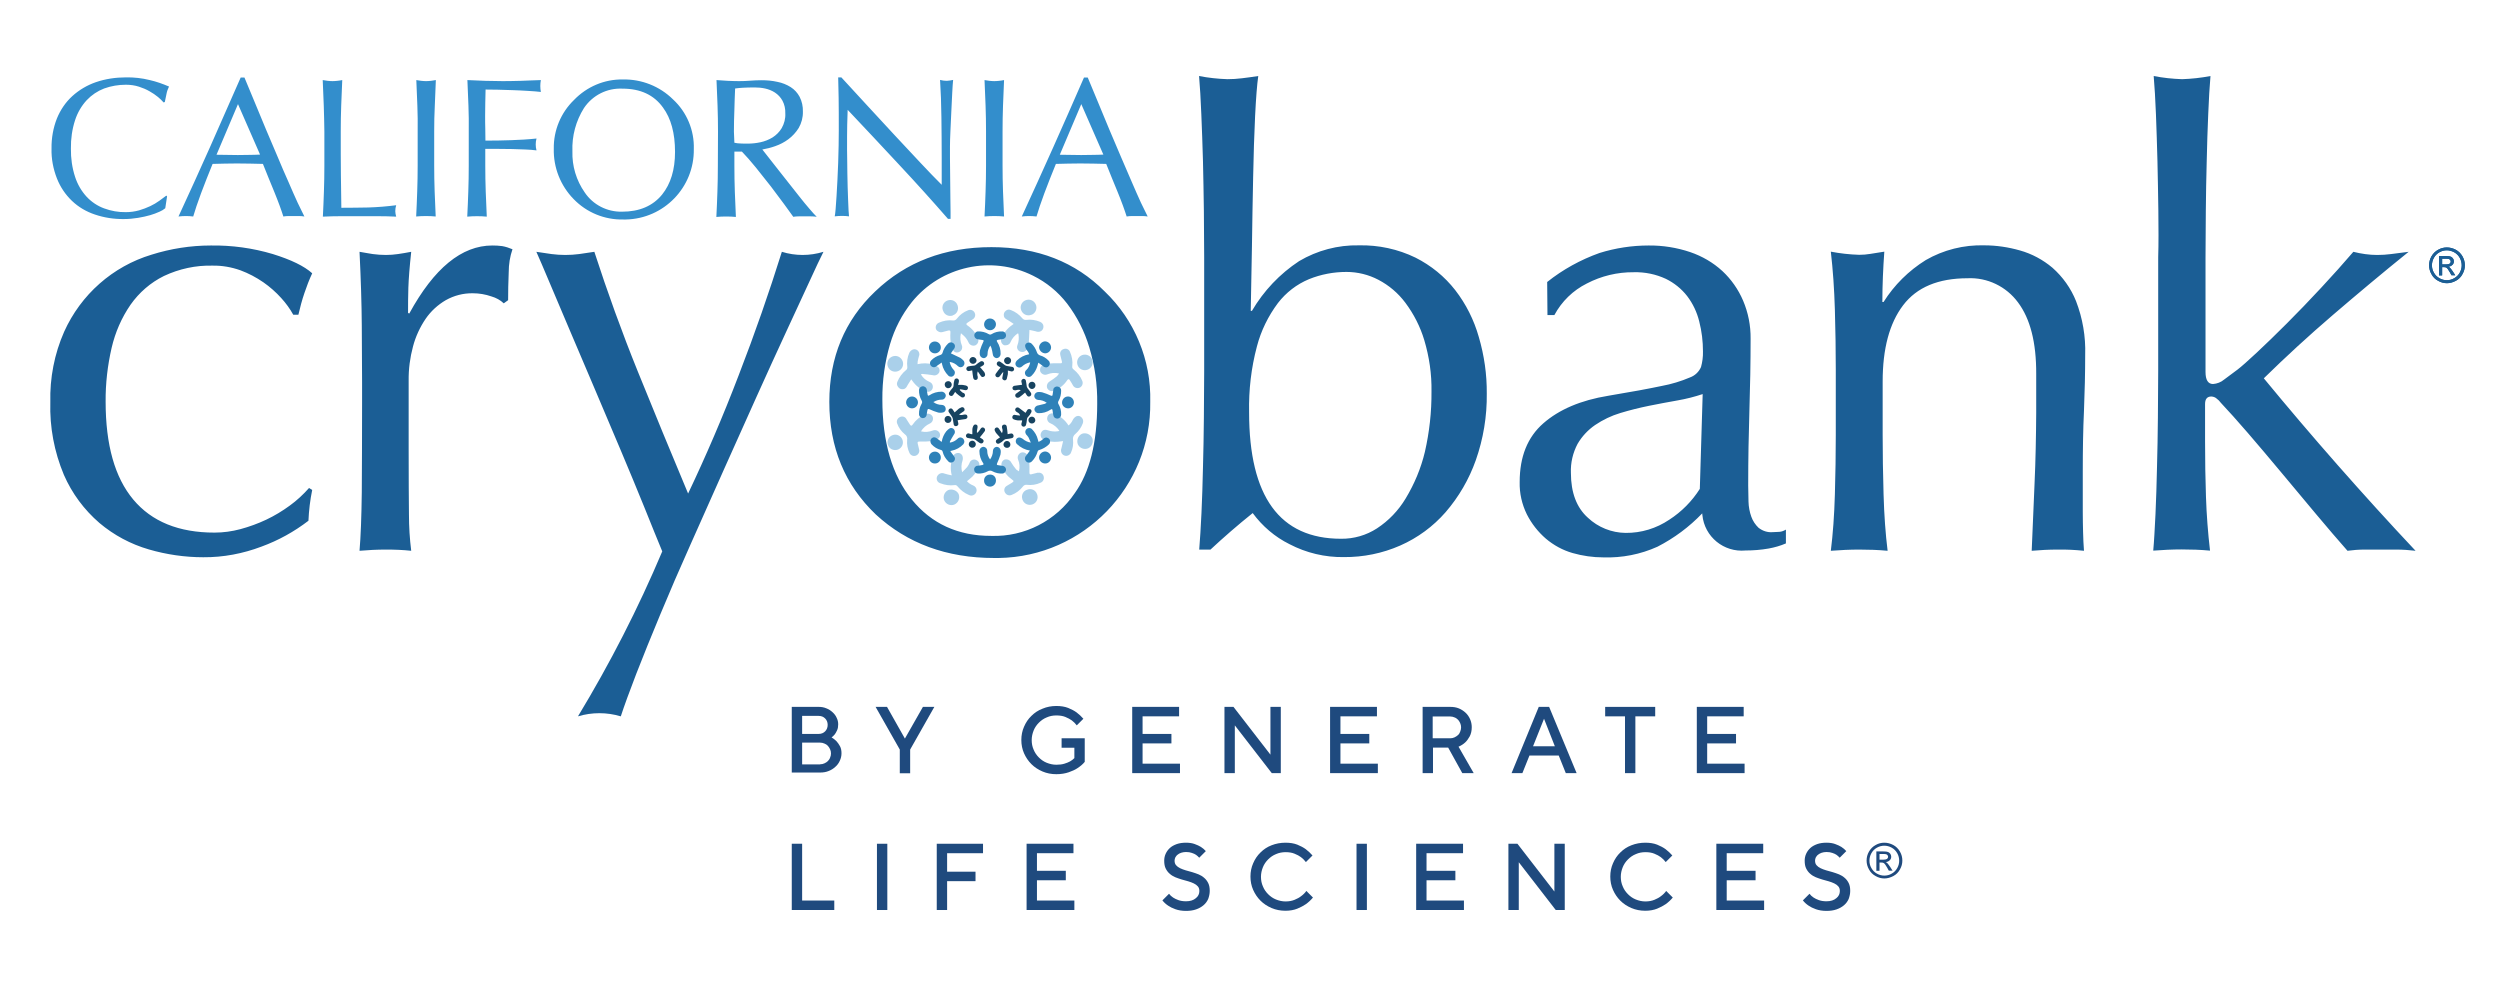 <?xml version="1.0" encoding="utf-8"?>
<!-- Generator: Adobe Illustrator 26.2.1, SVG Export Plug-In . SVG Version: 6.00 Build 0)  -->
<svg version="1.1" id="Layer_1" xmlns="http://www.w3.org/2000/svg" xmlns:xlink="http://www.w3.org/1999/xlink" x="0px" y="0px"
	 viewBox="0 0 166.4 65.7" style="enable-background:new 0 0 166.4 65.7;" xml:space="preserve">
<style type="text/css">
	.st0{display:none;fill:#80888F;}
	.st1{fill:#1B5E95;}
	.st2{fill:#338ECC;}
	.st3{fill:#AAD0EA;}
	.st4{fill:#2E81B8;}
	.st5{fill:#174360;}
	.st6{fill:#1F4A7E;}
	.st7{display:none;fill:#FFFFFF;}
	.st8{fill:#FFFFFF;}
	.st9{display:none;fill:#231F20;}
	.st10{fill:#231F20;}
</style>
<g>
	<g id="California_Cryobank_Logo_00000137825685790901823920000008796595331741591992_">
		<g id="California_Cryobank_Logo_00000106855946460667425850000012817974777259504002_">
			<path class="st0" d="M83.47,40.69c0.51,0.49,0.79,1.18,0.75,1.89c0.04,0.71-0.23,1.41-0.73,1.91c-0.48,0.47-1.23,0.7-2.22,0.7
				h-1.72v-5.18h1.78C82.25,40.01,82.97,40.23,83.47,40.69z M83.33,42.59c0-1.19-0.68-1.78-2.04-1.78h-0.87v3.55h0.97
				c0.52,0.04,1.03-0.12,1.44-0.45C83.18,43.57,83.37,43.09,83.33,42.59L83.33,42.59z M89.6,44.47c-1.09,1.02-2.79,1.02-3.88,0
				c-1.05-1.06-1.05-2.77,0-3.83c1.09-1.02,2.79-1.02,3.88,0C90.65,41.71,90.65,43.41,89.6,44.47z M88.96,41.23
				c-0.7-0.72-1.85-0.73-2.57-0.03c-0.01,0.01-0.02,0.02-0.03,0.03c-0.71,0.75-0.71,1.92,0,2.66c0.7,0.72,1.85,0.73,2.57,0.03
				c0.01-0.01,0.02-0.02,0.03-0.03C89.67,43.15,89.67,41.98,88.96,41.23z M95.29,40.01h0.87v5.18h-0.95l-2.94-3.78v3.78h-0.87v-5.18
				h0.87l3.01,3.87L95.29,40.01z M101.87,44.47c-1.09,1.02-2.79,1.02-3.88,0c-1.05-1.06-1.05-2.77,0-3.83
				c1.09-1.02,2.79-1.02,3.88,0C102.92,41.71,102.92,43.41,101.87,44.47z M101.23,41.23c-0.7-0.72-1.85-0.73-2.57-0.03
				c-0.01,0.01-0.02,0.02-0.03,0.03c-0.71,0.75-0.71,1.92,0,2.66c0.7,0.72,1.85,0.73,2.57,0.03c0.01-0.01,0.02-0.02,0.03-0.03
				C101.94,43.15,101.94,41.98,101.23,41.23z M107.81,41.69c0,0.86-0.37,1.39-1.12,1.62l1.36,1.88h-1.11l-1.24-1.74h-1.15v1.74
				h-0.88v-5.18h1.93c0.79,0,1.36,0.13,1.7,0.4C107.67,40.73,107.86,41.21,107.81,41.69L107.81,41.69z M106.65,42.42
				c0.19-0.19,0.29-0.46,0.27-0.74c0.03-0.26-0.07-0.53-0.27-0.7c-0.3-0.15-0.64-0.22-0.98-0.19h-1.11v1.85h1.09
				C105.99,42.69,106.35,42.61,106.65,42.42L106.65,42.42z M112.6,40.69c-0.22-0.01-0.44,0.04-0.63,0.16
				c-0.16,0.1-0.26,0.28-0.24,0.47c-0.01,0.19,0.08,0.38,0.24,0.48c0.33,0.17,0.68,0.29,1.04,0.36c0.44,0.08,0.85,0.27,1.2,0.54
				c0.28,0.26,0.43,0.64,0.4,1.03c0.01,0.43-0.18,0.83-0.51,1.1c-0.38,0.3-0.86,0.45-1.34,0.42c-0.8,0-1.57-0.3-2.16-0.84l0.55-0.66
				c0.44,0.42,1.02,0.66,1.63,0.68c0.24,0.01,0.47-0.05,0.67-0.18c0.16-0.11,0.25-0.29,0.25-0.48c0.01-0.19-0.08-0.36-0.23-0.47
				c-0.25-0.15-0.52-0.25-0.81-0.3c-0.29-0.07-0.58-0.15-0.87-0.25c-0.19-0.07-0.37-0.17-0.53-0.3c-0.32-0.26-0.49-0.66-0.46-1.07
				c-0.02-0.43,0.17-0.85,0.52-1.11c0.38-0.27,0.83-0.41,1.29-0.39c0.34,0,0.67,0.06,0.99,0.16c0.31,0.1,0.59,0.25,0.85,0.46
				l-0.47,0.66c-0.18-0.15-0.39-0.27-0.62-0.34C113.12,40.74,112.86,40.69,112.6,40.69L112.6,40.69z M119.14,40.46
				c0.38,0.36,0.58,0.87,0.54,1.39c0.04,0.52-0.16,1.03-0.55,1.38c-0.5,0.33-1.1,0.48-1.69,0.44h-0.92v1.52h-0.87v-5.18h1.78
				C118.2,40.01,118.78,40.16,119.14,40.46L119.14,40.46z M118.52,42.6c0.19-0.23,0.28-0.52,0.26-0.82c0.03-0.29-0.1-0.58-0.33-0.76
				c-0.32-0.17-0.68-0.25-1.05-0.22h-0.89v2.08h1.02C117.88,42.92,118.24,42.82,118.52,42.6L118.52,42.6z M124.25,40.01v0.82h-2.77
				v1.37h2.48v0.78h-2.48v1.39h2.85v0.82h-3.73v-5.18L124.25,40.01z M129.54,41.69c0,0.86-0.37,1.39-1.12,1.62l1.36,1.88h-1.11
				l-1.24-1.74h-1.15v1.74h-0.87v-5.18h1.93c0.79,0,1.36,0.13,1.7,0.4C129.4,40.73,129.59,41.21,129.54,41.69z M128.38,42.42
				c0.19-0.19,0.29-0.46,0.27-0.74c0.03-0.26-0.07-0.53-0.27-0.7c-0.3-0.15-0.64-0.22-0.98-0.19h-1.11v1.85h1.09
				C127.72,42.69,128.08,42.61,128.38,42.42L128.38,42.42z M131.57,45.19h-0.87v-5.18h1.36l1.56,3.26l1.56-3.26h1.35v5.18h-0.87
				v-4.05l-1.81,3.6h-0.49l-1.8-3.6L131.57,45.19z M142.2,45.19h-2.27v-5.18h2.02c0.31-0.01,0.61,0.04,0.91,0.13
				c0.22,0.06,0.41,0.18,0.57,0.34c0.23,0.25,0.35,0.57,0.35,0.9c0.03,0.35-0.12,0.68-0.39,0.9c-0.06,0.05-0.13,0.09-0.19,0.13
				c-0.03,0.02-0.1,0.05-0.19,0.09c0.3,0.06,0.57,0.21,0.77,0.43c0.19,0.23,0.29,0.52,0.29,0.82c0,0.35-0.13,0.7-0.37,0.96
				C143.41,45.03,142.91,45.19,142.2,45.19L142.2,45.19z M140.81,42.16h1.11c0.63,0,0.95-0.21,0.95-0.64
				c0.02-0.21-0.07-0.41-0.23-0.53c-0.22-0.12-0.46-0.18-0.71-0.16h-1.12L140.81,42.16z M140.81,44.38h1.37
				c0.25,0.01,0.51-0.04,0.74-0.15c0.18-0.13,0.28-0.35,0.26-0.57c0-0.46-0.37-0.69-1.1-0.69h-1.26V44.38z M145.81,44.01l-0.52,1.18
				h-0.93l2.28-5.18h0.93l2.28,5.18h-0.93l-0.52-1.18L145.81,44.01z M148.05,43.2l-0.94-2.13l-0.94,2.14L148.05,43.2z M154.43,40.01
				h0.87v5.18h-0.95l-2.94-3.78v3.78h-0.87v-5.18h0.87l3.01,3.87V40.01z M156.65,40.01h0.87v2.53l2.37-2.53h1.11l-2.08,2.27
				l2.11,2.91H160l-1.72-2.27l-0.76,0.82v1.45h-0.87L156.65,40.01z"/>
			<path class="st1" d="M3.35,26.77c-0.04-1.61,0.27-3.22,0.92-4.69c1.11-2.47,3.23-4.35,5.82-5.13c1.27-0.4,2.6-0.61,3.94-0.61
				c1.4-0.02,2.79,0.17,4.13,0.57c1.22,0.38,2.09,0.8,2.62,1.28c-0.2,0.43-0.37,0.87-0.52,1.32c-0.16,0.47-0.29,0.96-0.4,1.44h-0.34
				c-0.22-0.4-0.49-0.77-0.8-1.11c-0.35-0.39-0.76-0.75-1.19-1.05c-0.48-0.33-0.99-0.6-1.53-0.8c-0.59-0.21-1.22-0.32-1.84-0.31
				c-1.12-0.03-2.23,0.21-3.25,0.69c-0.89,0.44-1.65,1.1-2.22,1.91c-0.6,0.87-1.02,1.84-1.26,2.87c-0.27,1.17-0.41,2.38-0.4,3.58
				c0,2.88,0.61,5.05,1.84,6.52c1.23,1.47,3.03,2.2,5.41,2.2c0.58,0,1.16-0.08,1.72-0.23c0.59-0.16,1.17-0.37,1.72-0.63
				c0.55-0.26,1.08-0.58,1.57-0.94c0.47-0.34,0.9-0.74,1.28-1.17l0.21,0.13c-0.14,0.68-0.22,1.36-0.25,2.05
				c-0.95,0.73-2,1.31-3.12,1.72c-1.24,0.47-2.55,0.72-3.88,0.71c-1.23,0-2.45-0.18-3.62-0.52c-1.21-0.35-2.33-0.95-3.29-1.76
				c-1.02-0.88-1.83-1.97-2.37-3.21C3.61,30.07,3.3,28.43,3.35,26.77z M32.71,19.73c-0.4-0.14-0.82-0.21-1.24-0.21
				c-0.63-0.01-1.25,0.15-1.8,0.46c-0.53,0.31-0.99,0.73-1.34,1.24c-0.38,0.56-0.67,1.19-0.84,1.84c-0.2,0.74-0.3,1.51-0.29,2.28
				v4.61c0,1.87,0.01,3.3,0.02,4.3c0,0.81,0.05,1.61,0.15,2.41c-0.56-0.06-1.12-0.08-1.68-0.08c-0.59,0-1.18,0.03-1.76,0.08
				c0.08-0.95,0.13-2.24,0.15-3.88c0.01-1.63,0.02-3.64,0.02-6.01v-1.34c0-1.09-0.01-2.35-0.02-3.77c-0.01-1.42-0.06-3.06-0.15-4.9
				c0.31,0.06,0.6,0.1,0.88,0.15c0.29,0.04,0.59,0.06,0.88,0.06c0.27,0,0.53-0.02,0.8-0.06c0.28-0.04,0.57-0.09,0.88-0.15
				c-0.11,1.01-0.17,1.8-0.19,2.39s-0.02,1.15-0.02,1.68l0.08,0.04c1.65-3.02,3.49-4.53,5.53-4.53c0.22,0,0.43,0.01,0.65,0.04
				c0.24,0.04,0.47,0.12,0.69,0.21c-0.17,0.49-0.25,1.01-0.25,1.53c-0.03,0.68-0.04,1.31-0.04,1.86l-0.29,0.21
				C33.3,19.97,33.02,19.82,32.71,19.73z M44.08,36.7c-0.31-0.75-0.71-1.73-1.19-2.93c-0.49-1.2-1.01-2.47-1.57-3.79
				c-0.56-1.33-1.13-2.68-1.72-4.06c-0.59-1.38-1.14-2.68-1.66-3.9c-0.52-1.22-0.97-2.28-1.36-3.21c-0.39-0.92-0.68-1.61-0.88-2.05
				c0.36,0.06,0.7,0.1,1.01,0.15c0.61,0.08,1.23,0.08,1.84,0c0.31-0.04,0.64-0.09,1.01-0.15c0.87,2.68,1.83,5.34,2.89,7.96
				s2.18,5.34,3.35,8.13c1.17-2.46,2.3-5.08,3.37-7.88c1.08-2.79,2.03-5.53,2.87-8.21c0.9,0.28,1.86,0.28,2.77,0
				c-0.2,0.39-0.51,1.05-0.94,1.99c-0.43,0.94-0.95,2.05-1.55,3.35c-0.6,1.3-1.26,2.74-1.97,4.32c-0.71,1.58-1.44,3.2-2.18,4.86
				c-0.74,1.66-1.47,3.31-2.2,4.94c-0.73,1.63-1.4,3.18-2.01,4.65c-0.61,1.47-1.15,2.79-1.61,3.98c-0.46,1.19-0.8,2.13-1.03,2.83
				c-0.93-0.28-1.92-0.28-2.85,0C40.6,44.16,42.48,40.49,44.08,36.7z M76.56,26.74c0.09,5.65-4.43,10.31-10.08,10.4
				c-0.1,0-0.21,0-0.31,0c-3.16,0-5.79-0.97-7.88-2.9c-2.06-1.97-3.09-4.46-3.09-7.49c0-2.97,1.02-5.42,3.05-7.35
				c2.06-1.97,4.64-2.95,7.74-2.95c3.06,0,5.58,0.98,7.54,2.95C75.52,21.3,76.63,23.97,76.56,26.74L76.56,26.74z M73.03,26.88
				c0.02-1.28-0.16-2.55-0.53-3.77c-0.31-1.05-0.81-2.03-1.47-2.9c-0.61-0.79-1.38-1.42-2.27-1.86c-2.77-1.38-6.13-0.64-8.07,1.76
				c-0.66,0.83-1.15,1.78-1.45,2.8c-0.35,1.19-0.52,2.43-0.51,3.67c0,2.84,0.65,5.06,1.96,6.67c1.31,1.61,3.07,2.42,5.29,2.42
				c2.22,0.07,4.32-1.01,5.56-2.85C72.53,31.44,73.03,29.46,73.03,26.88L73.03,26.88z M98.96,26.19c0.02,1.51-0.23,3.02-0.73,4.44
				c-0.45,1.27-1.13,2.44-2.01,3.46c-0.83,0.95-1.86,1.71-3.02,2.22c-1.18,0.52-2.46,0.78-3.75,0.77c-1.26,0.02-2.51-0.28-3.62-0.86
				c-0.97-0.48-1.81-1.2-2.45-2.07c-1.01,0.81-1.94,1.62-2.81,2.43h-0.75c0.06-0.67,0.1-1.48,0.15-2.43
				c0.04-0.95,0.08-1.96,0.1-3.04c0.03-1.07,0.05-2.17,0.06-3.29c0.01-1.12,0.02-2.15,0.02-3.1v-7.59c0-0.95-0.01-1.98-0.02-3.1
				c-0.01-1.12-0.04-2.22-0.06-3.31C80.04,9.63,80,8.59,79.96,7.6s-0.09-1.84-0.15-2.54c0.62,0.12,1.25,0.19,1.89,0.21
				c0.32,0,0.64-0.02,0.96-0.06c0.34-0.04,0.7-0.09,1.09-0.15c-0.08,0.56-0.15,1.45-0.21,2.66c-0.06,1.22-0.1,2.57-0.13,4.06
				c-0.03,1.49-0.06,3.03-0.08,4.61c-0.03,1.58-0.06,3.01-0.08,4.3h0.08c0.78-1.33,1.85-2.46,3.14-3.31
				c1.2-0.71,2.58-1.08,3.98-1.05c1.3-0.03,2.6,0.25,3.77,0.82c1.03,0.52,1.93,1.25,2.64,2.16c0.72,0.93,1.25,1.99,1.57,3.12
				C98.79,23.66,98.97,24.92,98.96,26.19L98.96,26.19z M95.28,26.06c0.02-1.16-0.15-2.31-0.48-3.42c-0.27-0.9-0.7-1.74-1.26-2.49
				c-0.48-0.64-1.09-1.16-1.8-1.53c-0.65-0.34-1.38-0.52-2.12-0.52c-0.85,0-1.7,0.16-2.49,0.48c-0.82,0.34-1.53,0.89-2.07,1.59
				c-0.65,0.87-1.13,1.85-1.4,2.89c-0.38,1.43-0.55,2.9-0.52,4.38c0,5.62,2.04,8.42,6.12,8.42c0.85,0.01,1.68-0.23,2.39-0.69
				c0.78-0.51,1.43-1.19,1.91-1.99c0.58-0.96,1.02-2.01,1.28-3.1C95.14,28.77,95.29,27.42,95.28,26.06z M102.98,18.77
				c1.04-0.83,2.22-1.48,3.48-1.93c1.06-0.33,2.16-0.5,3.27-0.5c0.94-0.01,1.88,0.14,2.77,0.44c0.79,0.27,1.52,0.69,2.14,1.26
				c0.59,0.55,1.06,1.22,1.38,1.97c0.34,0.8,0.51,1.66,0.5,2.54c0,1.59-0.03,3.18-0.08,4.76s-0.08,3.25-0.08,5.01
				c0,0.34,0.01,0.69,0.02,1.07c0.01,0.34,0.07,0.68,0.19,1.01c0.1,0.28,0.27,0.53,0.48,0.73c0.27,0.21,0.6,0.32,0.94,0.29
				c0.14,0,0.29-0.01,0.44-0.02c0.16-0.01,0.31-0.07,0.44-0.15v0.92c-0.37,0.16-0.76,0.27-1.15,0.34c-0.51,0.09-1.02,0.13-1.53,0.13
				c-1.45,0.14-2.74-0.91-2.88-2.36c0-0.04-0.01-0.07-0.01-0.11c-0.86,0.9-1.87,1.65-2.98,2.22c-1.13,0.51-2.36,0.75-3.6,0.71
				c-0.69,0-1.39-0.1-2.05-0.29c-0.66-0.19-1.26-0.52-1.78-0.96c-0.52-0.45-0.95-1-1.26-1.61c-0.33-0.67-0.5-1.41-0.48-2.16
				c0-1.68,0.52-2.98,1.57-3.9c1.05-0.92,2.49-1.54,4.34-1.84c1.51-0.25,2.69-0.47,3.54-0.65c0.65-0.12,1.28-0.31,1.89-0.57
				c0.33-0.12,0.59-0.37,0.73-0.69c0.09-0.33,0.14-0.68,0.13-1.03c0-0.68-0.08-1.35-0.25-2.01c-0.15-0.61-0.42-1.18-0.8-1.68
				c-0.38-0.49-0.87-0.88-1.42-1.15c-0.67-0.31-1.4-0.46-2.14-0.44c-1.09-0.01-2.16,0.25-3.12,0.75c-0.92,0.46-1.67,1.19-2.16,2.1
				h-0.46L102.98,18.77z M113.33,26.23c-0.54,0.18-1.09,0.32-1.66,0.42c-0.63,0.11-1.26,0.23-1.91,0.36
				c-0.64,0.13-1.28,0.29-1.91,0.48c-0.6,0.18-1.16,0.45-1.68,0.8c-0.48,0.33-0.88,0.76-1.17,1.26c-0.31,0.59-0.47,1.26-0.44,1.93
				c0,1.31,0.38,2.31,1.13,2.98c0.68,0.64,1.58,1,2.51,1.01c1.04,0.01,2.05-0.3,2.91-0.88c0.82-0.53,1.51-1.23,2.03-2.05
				L113.33,26.23z M134.32,20.13c-0.78-1.06-2.04-1.67-3.35-1.61c-1.96,0-3.39,0.6-4.3,1.8c-0.91,1.2-1.36,2.89-1.36,5.07v3.56
				c0,1.26,0.02,2.58,0.06,3.96c0.04,1.38,0.13,2.63,0.27,3.75c-0.64-0.06-1.27-0.08-1.89-0.08c-0.61,0-1.24,0.03-1.89,0.08
				c0.14-1.12,0.23-2.37,0.27-3.75c0.04-1.38,0.06-2.7,0.06-3.96v-4.36c0-1.26-0.02-2.58-0.06-3.96c-0.04-1.38-0.13-2.67-0.27-3.88
				c0.62,0.12,1.25,0.19,1.89,0.21c0.25,0,0.49-0.02,0.73-0.06c0.27-0.04,0.58-0.09,0.94-0.15c-0.08,1.12-0.13,2.23-0.13,3.35h0.08
				c0.71-1.13,1.67-2.08,2.81-2.79c1.18-0.68,2.53-1.02,3.9-0.98c0.8,0,1.6,0.12,2.37,0.34c0.79,0.22,1.53,0.62,2.16,1.15
				c0.69,0.61,1.23,1.37,1.57,2.22c0.44,1.14,0.65,2.36,0.61,3.58c0,1.2-0.03,2.44-0.08,3.71c-0.06,1.27-0.08,2.62-0.08,4.05v2.72
				c0,0.45,0.01,0.89,0.02,1.32c0.01,0.43,0.03,0.84,0.06,1.24c-0.58-0.06-1.17-0.09-1.76-0.08c-0.57,0-1.15,0.03-1.72,0.08
				c0.06-1.45,0.12-2.95,0.19-4.48c0.07-1.54,0.1-3.12,0.11-4.73v-2.56C135.54,22.79,135.13,21.21,134.32,20.13z M143.66,14.03
				c-0.01-1.12-0.04-2.22-0.06-3.31c-0.03-1.09-0.06-2.13-0.1-3.12c-0.04-0.99-0.09-1.84-0.15-2.54c0.62,0.12,1.25,0.19,1.89,0.21
				c0.63-0.02,1.26-0.09,1.89-0.21c-0.06,0.7-0.11,1.54-0.15,2.54s-0.08,2.03-0.1,3.12c-0.03,1.09-0.05,2.19-0.06,3.31
				s-0.02,2.15-0.02,3.1v7.63c0,0.53,0.17,0.8,0.5,0.8c0.27-0.02,0.53-0.12,0.73-0.29c0.26-0.19,0.57-0.42,0.9-0.67
				c0.25-0.19,0.68-0.57,1.28-1.13s1.27-1.21,2.01-1.95c0.74-0.74,1.5-1.53,2.28-2.37c0.78-0.84,1.49-1.63,2.14-2.39
				c0.52,0.13,1.05,0.21,1.59,0.21c0.31,0,0.62-0.02,0.92-0.06c0.31-0.04,0.7-0.09,1.17-0.15c-1.76,1.42-3.44,2.83-5.05,4.21
				c-1.61,1.38-3.14,2.79-4.59,4.21c1.59,1.93,3.23,3.86,4.92,5.78s3.42,3.83,5.18,5.7c-0.42-0.05-0.85-0.08-1.28-0.08h-2.12
				c-0.38,0-0.76,0.03-1.13,0.08c-0.62-0.7-1.31-1.51-2.1-2.45c-0.78-0.93-1.56-1.86-2.33-2.79c-0.77-0.92-1.5-1.79-2.2-2.6
				c-0.7-0.81-1.3-1.48-1.8-2.01c-0.08-0.11-0.18-0.21-0.29-0.29c-0.09-0.08-0.21-0.12-0.34-0.13c-0.28,0-0.42,0.17-0.42,0.5v2.51
				c0,1.26,0.02,2.48,0.06,3.67c0.04,1.19,0.13,2.38,0.27,3.58c-0.64-0.06-1.27-0.08-1.89-0.08c-0.61,0-1.24,0.03-1.89,0.08
				c0.06-0.64,0.1-1.45,0.15-2.43c0.04-0.98,0.08-2.01,0.1-3.1c0.03-1.09,0.05-2.19,0.06-3.31c0.01-1.12,0.02-2.15,0.02-3.1v-7.59
				C143.68,16.19,143.67,15.15,143.66,14.03L143.66,14.03z"/>
			<path class="st2" d="M10.62,14.09c-0.2,0.09-0.41,0.17-0.62,0.23c-0.24,0.07-0.51,0.13-0.81,0.18c-0.31,0.05-0.62,0.08-0.94,0.08
				c-0.65,0.01-1.31-0.09-1.93-0.3c-0.57-0.19-1.09-0.49-1.53-0.91c-0.44-0.42-0.78-0.93-1-1.49c-0.25-0.64-0.38-1.32-0.36-2
				c-0.01-0.68,0.11-1.37,0.36-2C4.02,7.32,4.36,6.81,4.81,6.4c0.45-0.41,0.99-0.73,1.57-0.93C7.02,5.25,7.7,5.15,8.38,5.15
				c0.54-0.01,1.07,0.05,1.59,0.18c0.44,0.1,0.86,0.25,1.28,0.43c-0.08,0.16-0.14,0.33-0.17,0.5C11.03,6.48,11,6.65,10.97,6.79
				l-0.08,0.03c-0.11-0.13-0.24-0.25-0.37-0.36c-0.17-0.14-0.36-0.27-0.56-0.38C9.74,5.95,9.5,5.85,9.25,5.77
				C8.97,5.68,8.68,5.64,8.38,5.64c-0.49,0-0.98,0.08-1.45,0.25C6.49,6.06,6.1,6.32,5.77,6.67C5.42,7.05,5.16,7.5,5,7.99
				C4.8,8.6,4.71,9.24,4.72,9.89C4.71,10.53,4.8,11.17,5,11.78c0.16,0.49,0.42,0.94,0.77,1.32c0.32,0.34,0.72,0.61,1.16,0.77
				c0.46,0.17,0.95,0.26,1.45,0.25c0.3,0,0.59-0.04,0.88-0.12c0.25-0.07,0.5-0.17,0.74-0.28c0.21-0.1,0.42-0.22,0.61-0.36
				c0.18-0.13,0.33-0.24,0.46-0.34l0.05,0.05L11,13.86C10.88,13.96,10.76,14.03,10.62,14.09z M20.26,14.41
				c-0.12-0.02-0.23-0.03-0.35-0.03h-0.7c-0.12,0-0.23,0.01-0.35,0.03c-0.06-0.2-0.15-0.45-0.25-0.73c-0.11-0.29-0.22-0.59-0.35-0.9
				c-0.13-0.31-0.26-0.63-0.39-0.95c-0.13-0.32-0.26-0.63-0.37-0.92c-0.28-0.01-0.57-0.01-0.86-0.02c-0.29,0-0.58-0.01-0.87-0.01
				c-0.27,0-0.54,0-0.81,0.01c-0.26,0-0.53,0.01-0.81,0.02c-0.28,0.69-0.54,1.34-0.77,1.96c-0.23,0.62-0.4,1.13-0.52,1.54
				c-0.33-0.04-0.65-0.04-0.98,0c0.71-1.54,1.41-3.07,2.09-4.6c0.68-1.53,1.36-3.08,2.05-4.65h0.25c0.21,0.51,0.44,1.06,0.69,1.66
				c0.25,0.59,0.5,1.2,0.75,1.81c0.26,0.61,0.51,1.21,0.77,1.81c0.25,0.6,0.49,1.16,0.72,1.67c0.22,0.52,0.43,0.98,0.61,1.38
				C20,13.89,20.15,14.19,20.26,14.41z M14.41,10.3c0.23,0,0.47,0,0.71,0.01c0.25,0.01,0.48,0.01,0.71,0.01c0.25,0,0.49,0,0.74-0.01
				c0.25,0,0.49-0.01,0.74-0.02l-1.47-3.36L14.41,10.3z M21.55,7.04c-0.02-0.56-0.05-1.13-0.07-1.71c0.11,0.02,0.23,0.03,0.33,0.05
				c0.11,0.01,0.21,0.02,0.32,0.02c0.11,0,0.21-0.01,0.32-0.02c0.11-0.01,0.22-0.03,0.33-0.05c-0.03,0.58-0.05,1.15-0.07,1.71
				c-0.02,0.56-0.03,1.13-0.03,1.71c0,1.11,0,2.07,0.01,2.89c0.01,0.82,0.02,1.54,0.03,2.19c0.63,0,1.22-0.01,1.8-0.02
				c0.62-0.02,1.24-0.07,1.85-0.15c-0.04,0.13-0.06,0.26-0.06,0.4c0,0.12,0.03,0.24,0.06,0.36c-0.41-0.02-0.81-0.03-1.22-0.03h-2.44
				c-0.39,0-0.8,0.01-1.22,0.03c0.03-0.55,0.05-1.1,0.07-1.67c0.02-0.56,0.03-1.14,0.03-1.72V8.75C21.58,8.17,21.57,7.6,21.55,7.04z
				 M27.78,7.04c-0.02-0.56-0.05-1.13-0.07-1.71c0.11,0.02,0.22,0.03,0.33,0.05c0.11,0.01,0.21,0.02,0.32,0.02
				c0.11,0,0.21-0.01,0.32-0.02c0.1-0.01,0.21-0.03,0.33-0.05c-0.03,0.58-0.05,1.15-0.07,1.71C28.91,7.6,28.9,8.17,28.9,8.75v2.27
				c0,0.58,0.01,1.15,0.03,1.72s0.05,1.12,0.07,1.67c-0.2-0.02-0.42-0.03-0.65-0.03c-0.23,0-0.44,0.01-0.65,0.03
				c0.03-0.55,0.05-1.1,0.07-1.67s0.03-1.14,0.03-1.72V8.75C27.81,8.17,27.8,7.6,27.78,7.04L27.78,7.04z M31.18,7.04
				c-0.02-0.56-0.05-1.13-0.07-1.71c0.4,0.02,0.79,0.03,1.18,0.05c0.39,0.01,0.79,0.02,1.18,0.02c0.4,0,0.8-0.01,1.2-0.02
				S35.52,5.34,36,5.33c-0.05,0.26-0.05,0.53,0,0.79c-0.24-0.03-0.52-0.05-0.86-0.07c-0.33-0.02-0.68-0.04-1.02-0.05
				c-0.35-0.01-0.68-0.02-1-0.03s-0.59-0.01-0.8-0.01c-0.01,0.31-0.02,0.6-0.02,0.89c0,0.28-0.01,0.56-0.01,0.85
				c0,0.31,0,0.59,0.01,0.85c0,0.26,0.01,0.53,0.01,0.81c0.58,0,1.16-0.01,1.72-0.03c0.57-0.02,1.13-0.05,1.68-0.11
				c-0.07,0.26-0.07,0.53,0,0.79c-0.22-0.03-0.47-0.05-0.75-0.06s-0.57-0.02-0.87-0.03s-0.6-0.01-0.91-0.01H32.3v1.12
				c0,0.58,0.01,1.15,0.03,1.72c0.02,0.56,0.05,1.12,0.07,1.67c-0.2-0.02-0.42-0.03-0.65-0.03s-0.44,0.01-0.65,0.03
				c0.03-0.55,0.05-1.1,0.07-1.67c0.02-0.56,0.03-1.14,0.03-1.72V8.75C31.21,8.17,31.2,7.6,31.18,7.04z M46.18,9.92
				c0.04,2.55-1.99,4.64-4.53,4.69c-0.05,0-0.1,0-0.15,0c-1.25,0.03-2.45-0.46-3.32-1.36c-0.87-0.89-1.35-2.1-1.32-3.35
				c-0.02-1.22,0.47-2.4,1.35-3.25c0.85-0.88,2.02-1.38,3.24-1.36c1.25-0.03,2.46,0.45,3.35,1.33C45.71,7.46,46.22,8.67,46.18,9.92
				L46.18,9.92z M44.93,10.11c0-1.25-0.27-2.23-0.8-2.95c-0.6-0.84-1.5-1.26-2.7-1.26c-1.02-0.05-1.99,0.44-2.56,1.29
				c-0.54,0.86-0.81,1.86-0.77,2.88c-0.03,0.98,0.26,1.94,0.82,2.74c0.55,0.82,1.49,1.3,2.48,1.28c1.16,0,2.05-0.38,2.67-1.14
				C44.64,12.24,44.93,11.3,44.93,10.11L44.93,10.11z M47.79,8.75c0-0.58-0.01-1.15-0.03-1.71c-0.02-0.56-0.05-1.13-0.07-1.71
				c0.26,0.02,0.51,0.03,0.75,0.05c0.25,0.01,0.5,0.02,0.75,0.02s0.51-0.01,0.75-0.03s0.5-0.03,0.75-0.03
				c0.36,0,0.71,0.03,1.06,0.11c0.31,0.06,0.61,0.18,0.88,0.35c0.25,0.16,0.45,0.38,0.59,0.64c0.16,0.31,0.23,0.65,0.22,0.99
				c0.01,0.38-0.09,0.76-0.28,1.09c-0.18,0.29-0.42,0.55-0.69,0.75c-0.27,0.2-0.56,0.35-0.88,0.46c-0.28,0.1-0.56,0.17-0.85,0.22
				c0.11,0.13,0.25,0.32,0.44,0.56s0.39,0.5,0.62,0.79c0.23,0.29,0.47,0.59,0.71,0.9c0.25,0.31,0.48,0.61,0.71,0.9
				c0.23,0.29,0.44,0.55,0.65,0.79c0.2,0.24,0.37,0.42,0.49,0.54c-0.13-0.02-0.26-0.03-0.4-0.03h-0.78c-0.13,0-0.26,0.01-0.38,0.03
				c-0.13-0.19-0.33-0.46-0.6-0.83c-0.27-0.37-0.57-0.77-0.89-1.19c-0.33-0.42-0.66-0.84-1-1.26s-0.65-0.77-0.93-1.06h-0.5v0.96
				c0,0.58,0.01,1.15,0.03,1.72c0.02,0.56,0.05,1.12,0.07,1.67c-0.2-0.02-0.42-0.03-0.65-0.03c-0.23,0-0.44,0.01-0.65,0.03
				c0.03-0.55,0.05-1.1,0.07-1.67c0.02-0.56,0.03-1.14,0.03-1.72L47.79,8.75z M48.88,9.5c0.13,0.03,0.27,0.05,0.4,0.05
				c0.15,0.01,0.31,0.01,0.48,0.01c0.29,0,0.57-0.03,0.85-0.09c0.29-0.06,0.56-0.17,0.81-0.32c0.25-0.16,0.46-0.37,0.61-0.62
				c0.17-0.3,0.26-0.64,0.24-0.98c0.01-0.3-0.05-0.59-0.19-0.85c-0.12-0.22-0.29-0.4-0.5-0.54c-0.2-0.13-0.43-0.22-0.66-0.27
				c-0.23-0.05-0.47-0.07-0.7-0.07c-0.31,0-0.56,0.01-0.77,0.02c-0.2,0.01-0.37,0.03-0.52,0.05c-0.02,0.48-0.04,0.96-0.05,1.44
				c-0.02,0.48-0.03,0.95-0.03,1.43L48.88,9.5z M59.86,10.98c-1.14-1.23-2.29-2.45-3.44-3.67c-0.01,0.25-0.02,0.58-0.03,0.99
				c-0.01,0.41-0.01,0.98-0.01,1.69c0,0.19,0,0.41,0.01,0.69c0,0.27,0.01,0.56,0.01,0.86c0,0.3,0.01,0.6,0.02,0.91
				c0.01,0.31,0.02,0.59,0.03,0.86c0.01,0.26,0.02,0.5,0.03,0.69c0.01,0.2,0.02,0.33,0.03,0.4c-0.15-0.02-0.31-0.03-0.46-0.03
				c-0.16,0-0.33,0.01-0.49,0.03c0.02-0.09,0.04-0.25,0.06-0.49c0.02-0.24,0.04-0.52,0.06-0.85c0.02-0.33,0.04-0.69,0.06-1.08
				c0.02-0.39,0.04-0.78,0.05-1.16c0.01-0.39,0.02-0.77,0.03-1.14c0.01-0.37,0.01-0.7,0.01-0.99c0-0.85,0-1.57-0.01-2.18
				s-0.02-1.06-0.03-1.36H56c0.54,0.58,1.11,1.2,1.72,1.87s1.22,1.32,1.82,1.97c0.6,0.65,1.18,1.26,1.72,1.84
				c0.54,0.58,1.02,1.07,1.42,1.47v-1.8c0-0.93-0.01-1.83-0.02-2.7c-0.01-0.88-0.04-1.7-0.09-2.48c0.15,0.04,0.3,0.06,0.45,0.06
				c0.14-0.01,0.28-0.03,0.42-0.06c-0.02,0.19-0.04,0.48-0.06,0.87c-0.02,0.39-0.04,0.8-0.06,1.24c-0.02,0.44-0.04,0.87-0.06,1.3
				c-0.02,0.42-0.03,0.76-0.03,1.02v0.79c0,0.3,0,0.61,0.01,0.94c0,0.33,0.01,0.65,0.01,0.98c0,0.33,0.01,0.64,0.01,0.93
				s0.01,0.54,0.01,0.75v0.43H63.1C62.09,13.41,61.01,12.21,59.86,10.98L59.86,10.98z M65.6,7.04c-0.02-0.56-0.05-1.13-0.07-1.71
				c0.11,0.02,0.22,0.03,0.33,0.05c0.11,0.01,0.21,0.02,0.32,0.02c0.11,0,0.21-0.01,0.32-0.02c0.11-0.01,0.22-0.03,0.33-0.05
				c-0.03,0.58-0.05,1.15-0.07,1.71c-0.02,0.56-0.03,1.13-0.03,1.71v2.27c0,0.58,0.01,1.15,0.03,1.72c0.02,0.56,0.05,1.12,0.07,1.67
				c-0.2-0.02-0.42-0.03-0.65-0.03c-0.23,0-0.44,0.01-0.65,0.03c0.03-0.55,0.05-1.1,0.07-1.67c0.02-0.56,0.03-1.14,0.03-1.72V8.75
				C65.63,8.17,65.62,7.6,65.6,7.04z M76.39,14.41c-0.12-0.02-0.23-0.03-0.35-0.03h-0.7c-0.12,0-0.23,0.01-0.35,0.03
				c-0.06-0.2-0.15-0.45-0.25-0.73c-0.11-0.29-0.22-0.59-0.35-0.9c-0.13-0.31-0.26-0.63-0.39-0.95c-0.13-0.32-0.25-0.63-0.37-0.92
				c-0.28-0.01-0.57-0.01-0.86-0.02c-0.29,0-0.58-0.01-0.87-0.01c-0.27,0-0.54,0-0.81,0.01c-0.26,0-0.53,0.01-0.81,0.02
				c-0.28,0.69-0.54,1.34-0.77,1.96c-0.23,0.62-0.4,1.13-0.52,1.54c-0.33-0.04-0.65-0.04-0.98,0c0.71-1.54,1.41-3.08,2.09-4.6
				c0.68-1.52,1.36-3.07,2.05-4.65h0.25c0.21,0.51,0.44,1.06,0.69,1.66s0.5,1.2,0.75,1.81c0.26,0.61,0.51,1.21,0.77,1.81
				c0.26,0.6,0.5,1.16,0.72,1.67c0.22,0.52,0.43,0.98,0.61,1.38C76.13,13.89,76.28,14.19,76.39,14.41z M70.54,10.3
				c0.23,0,0.47,0,0.71,0.01c0.25,0.01,0.48,0.01,0.71,0.01c0.25,0,0.49,0,0.74-0.01c0.25,0,0.49-0.01,0.74-0.02l-1.47-3.36
				L70.54,10.3z"/>
			<path class="st3" d="M59.73,25.41c0.12-0.3,0.32-0.57,0.58-0.78c0.06-0.04,0.09-0.12,0.08-0.2c-0.04-0.32,0-0.65,0.13-0.94
				c0.05-0.11,0.14-0.19,0.25-0.23c0.18-0.05,0.36,0.05,0.41,0.23c0.02,0.06,0.02,0.13-0.01,0.2c-0.03,0.12-0.07,0.24-0.09,0.37
				c-0.01,0.06-0.01,0.12-0.01,0.18c0.34-0.08,0.69-0.08,1.02,0.02c0.14,0.04,0.26,0.1,0.37,0.19c0.1,0.11,0.11,0.29,0.01,0.4
				c-0.09,0.12-0.25,0.17-0.4,0.12c-0.22-0.04-0.45-0.06-0.67-0.08c-0.02,0-0.05,0-0.07,0.01c-0.01,0-0.01,0.01-0.03,0.03
				c0.13,0.22,0.33,0.39,0.57,0.49c0.13,0.05,0.22,0.17,0.22,0.31c0.01,0.19-0.14,0.35-0.33,0.35c-0.04,0-0.09-0.01-0.13-0.02
				c-0.37-0.14-0.69-0.4-0.91-0.72c-0.01-0.02-0.03-0.04-0.07-0.09c-0.09,0.14-0.17,0.26-0.24,0.38c-0.06,0.12-0.12,0.24-0.27,0.27
				c-0.14,0.03-0.28-0.02-0.36-0.14C59.69,25.65,59.68,25.52,59.73,25.41z M59.78,24.7c0.26-0.1,0.4-0.39,0.3-0.66
				c0-0.01-0.01-0.02-0.01-0.02c-0.11-0.27-0.41-0.4-0.68-0.29c-0.27,0.11-0.4,0.41-0.29,0.68C59.2,24.68,59.51,24.81,59.78,24.7
				C59.77,24.7,59.77,24.7,59.78,24.7z M66.97,22.98c0.14-0.01,0.26-0.1,0.3-0.23c0.1-0.23,0.27-0.43,0.49-0.57
				c0.01,0.02,0.02,0.05,0.03,0.07c0.04,0.25,0.02,0.5-0.07,0.73c-0.07,0.16,0.01,0.35,0.18,0.42c0.01,0,0.02,0.01,0.04,0.01
				c0.17,0.06,0.36-0.03,0.43-0.2c0.05-0.11,0.08-0.22,0.1-0.33c0.03-0.29,0.03-0.59,0.05-0.92c0.12,0.03,0.27,0.05,0.41,0.09
				c0.12,0.05,0.25,0.05,0.36-0.01c0.16-0.1,0.21-0.32,0.11-0.48c-0.04-0.06-0.1-0.11-0.17-0.14c-0.29-0.12-0.61-0.17-0.92-0.13
				c-0.1,0.02-0.21-0.03-0.27-0.11c-0.2-0.24-0.46-0.43-0.75-0.54c-0.12-0.06-0.26-0.04-0.35,0.05c-0.11,0.08-0.15,0.22-0.12,0.35
				c0.03,0.15,0.15,0.2,0.27,0.27c0.13,0.07,0.24,0.16,0.38,0.25l-0.11,0.08c-0.32,0.22-0.57,0.54-0.71,0.9
				c-0.07,0.17,0.02,0.37,0.19,0.44C66.87,22.98,66.92,22.99,66.97,22.98L66.97,22.98z M68.67,20.95c0.26-0.11,0.39-0.42,0.27-0.69
				c-0.11-0.26-0.42-0.39-0.69-0.27c-0.26,0.11-0.39,0.42-0.27,0.68c0.11,0.26,0.4,0.39,0.67,0.28
				C68.66,20.95,68.67,20.95,68.67,20.95L68.67,20.95z M65,30.63c-0.15-0.09-0.35-0.04-0.44,0.12c-0.01,0.02-0.02,0.03-0.02,0.05
				c-0.04,0.1-0.1,0.19-0.16,0.28c-0.1,0.12-0.21,0.22-0.34,0.35c-0.07-0.26-0.06-0.54,0.03-0.79c0.03-0.11,0.02-0.22-0.02-0.32
				c-0.06-0.12-0.19-0.19-0.32-0.17c-0.13,0.01-0.25,0.1-0.3,0.23c-0.16,0.4-0.19,0.84-0.08,1.26c-0.19-0.04-0.34-0.07-0.49-0.12
				c-0.18-0.08-0.39,0-0.48,0.18c0,0.01-0.01,0.01-0.01,0.02c-0.07,0.18,0.02,0.38,0.2,0.44c0.01,0,0.02,0.01,0.03,0.01
				c0.3,0.12,0.62,0.16,0.93,0.12c0.08-0.02,0.16,0.02,0.21,0.09c0.2,0.24,0.45,0.44,0.74,0.56c0.12,0.07,0.26,0.06,0.37-0.02
				c0.16-0.11,0.2-0.33,0.09-0.48c-0.04-0.06-0.1-0.1-0.17-0.13c-0.16-0.06-0.3-0.16-0.41-0.28l0.16-0.13
				c0.28-0.21,0.5-0.5,0.63-0.83C65.24,30.91,65.17,30.71,65,30.63C65,30.63,65,30.63,65,30.63z M63.11,32.62
				c-0.25,0.13-0.37,0.43-0.26,0.69c0.12,0.26,0.42,0.38,0.68,0.27c0.26-0.12,0.38-0.42,0.28-0.69
				C63.69,32.64,63.38,32.52,63.11,32.62z M72.01,27.81c-0.08-0.11-0.22-0.16-0.35-0.11c-0.11,0.05-0.19,0.13-0.25,0.24
				c-0.07,0.15-0.16,0.28-0.29,0.38c-0.22-0.35-0.54-0.62-0.92-0.78c-0.08-0.03-0.16-0.04-0.24-0.02c-0.15,0.03-0.25,0.15-0.26,0.3
				c-0.02,0.15,0.07,0.3,0.21,0.35c0.24,0.1,0.45,0.28,0.6,0.5c-0.02,0.01-0.05,0.02-0.07,0.03c-0.23,0.04-0.47,0.02-0.69-0.06
				c-0.24-0.08-0.39-0.01-0.47,0.2c-0.06,0.18,0.03,0.37,0.21,0.43c0.01,0,0.02,0.01,0.04,0.01c0.28,0.11,0.59,0.15,0.89,0.12
				l0.34-0.04c-0.04,0.17-0.07,0.32-0.11,0.47c-0.05,0.12-0.04,0.25,0.03,0.36c0.11,0.16,0.32,0.2,0.48,0.09
				c0.06-0.04,0.11-0.1,0.13-0.17c0.12-0.26,0.16-0.55,0.13-0.84c-0.03-0.15,0.04-0.3,0.16-0.39c0.22-0.19,0.39-0.43,0.49-0.7
				C72.12,28.05,72.1,27.91,72.01,27.81L72.01,27.81z M72.7,29.16c-0.12-0.26-0.42-0.38-0.68-0.29c-0.26,0.12-0.38,0.43-0.28,0.7
				c0.12,0.26,0.42,0.38,0.69,0.27C72.68,29.72,72.8,29.42,72.7,29.16L72.7,29.16z M62.74,22.1c0.13-0.04,0.25-0.07,0.38-0.1
				c0.11-0.02,0.15,0,0.14,0.14c-0.02,0.27,0,0.54,0.03,0.81c0.03,0.16,0.1,0.3,0.2,0.43c0.11,0.11,0.28,0.11,0.4,0.02
				c0.14-0.09,0.19-0.26,0.13-0.41c-0.11-0.26-0.13-0.54-0.06-0.81c0.04,0.04,0.06,0.06,0.08,0.07c0.18,0.14,0.33,0.32,0.42,0.53
				c0.07,0.18,0.27,0.27,0.45,0.21c0.01,0,0.01-0.01,0.02-0.01c0.17-0.09,0.24-0.29,0.16-0.46c-0.14-0.35-0.39-0.65-0.7-0.86
				c-0.09-0.06-0.09-0.12-0.01-0.17c0.11-0.08,0.23-0.15,0.34-0.22c0.17-0.09,0.24-0.29,0.15-0.46c-0.08-0.16-0.27-0.23-0.43-0.16
				c-0.3,0.11-0.56,0.31-0.75,0.56c-0.06,0.09-0.17,0.14-0.27,0.12c-0.32-0.04-0.64,0.02-0.93,0.15c-0.17,0.07-0.26,0.27-0.18,0.45
				C62.39,22.07,62.58,22.15,62.74,22.1L62.74,22.1z M63.44,20.98c0.26-0.09,0.39-0.38,0.3-0.64c0-0.01-0.01-0.02-0.01-0.03
				c-0.09-0.27-0.39-0.41-0.66-0.31c-0.27,0.09-0.41,0.39-0.31,0.66c0.01,0.01,0.01,0.03,0.02,0.04c0.09,0.26,0.38,0.39,0.63,0.3
				C63.42,20.99,63.43,20.98,63.44,20.98L63.44,20.98z M69.25,24.75c0.09,0.16,0.28,0.24,0.45,0.17c0.25-0.1,0.53-0.13,0.79-0.06
				c-0.04,0.07-0.09,0.13-0.15,0.19c-0.15,0.12-0.3,0.23-0.46,0.33c-0.16,0.09-0.24,0.27-0.18,0.45c0.08,0.17,0.28,0.25,0.46,0.18
				c0.36-0.14,0.66-0.38,0.87-0.7c0.07-0.1,0.13-0.09,0.18,0c0.08,0.11,0.14,0.23,0.21,0.35c0.09,0.16,0.3,0.22,0.47,0.13
				c0.15-0.09,0.21-0.27,0.15-0.43c-0.12-0.3-0.32-0.56-0.57-0.76c-0.08-0.05-0.12-0.14-0.1-0.23c0.04-0.33-0.02-0.67-0.16-0.97
				c-0.07-0.15-0.24-0.23-0.4-0.17c-0.17,0.04-0.28,0.21-0.24,0.38c0,0,0,0.01,0,0.01c0.03,0.15,0.08,0.29,0.11,0.44
				c0.02,0.1-0.01,0.13-0.13,0.12c-0.27-0.01-0.53,0-0.8,0.02c-0.13,0.02-0.26,0.07-0.38,0.14C69.24,24.41,69.19,24.59,69.25,24.75
				L69.25,24.75z M72.38,24.61c0.27-0.09,0.41-0.39,0.32-0.66c-0.09-0.27-0.39-0.41-0.66-0.32c-0.02,0.01-0.03,0.01-0.05,0.02
				c-0.26,0.12-0.37,0.43-0.25,0.69C71.85,24.59,72.13,24.7,72.38,24.61z M62.54,28.82c-0.08-0.16-0.27-0.23-0.44-0.17
				c-0.25,0.1-0.53,0.13-0.8,0.06c0.14-0.23,0.35-0.41,0.59-0.52c0.18-0.08,0.26-0.29,0.18-0.47c-0.1-0.17-0.31-0.24-0.49-0.15
				c-0.34,0.15-0.63,0.39-0.84,0.7c-0.06,0.09-0.11,0.08-0.17,0c-0.08-0.12-0.15-0.24-0.23-0.36c-0.07-0.16-0.26-0.23-0.42-0.16
				c-0.01,0.01-0.03,0.01-0.04,0.02c-0.16,0.08-0.23,0.27-0.16,0.43c0,0,0,0,0,0c0.1,0.28,0.28,0.52,0.5,0.7
				c0.13,0.08,0.19,0.23,0.16,0.38c-0.03,0.3,0.03,0.61,0.16,0.88c0.09,0.17,0.29,0.24,0.46,0.15c0.14-0.07,0.22-0.23,0.18-0.38
				c-0.04-0.14-0.07-0.28-0.1-0.42c-0.02-0.1,0.02-0.12,0.13-0.12c0.27,0.01,0.53,0,0.8-0.03c0.13-0.02,0.26-0.07,0.38-0.14
				C62.56,29.15,62.61,28.98,62.54,28.82z M59.42,28.96c-0.27,0.09-0.41,0.38-0.32,0.65c0.09,0.27,0.38,0.41,0.65,0.32
				c0.02-0.01,0.03-0.01,0.05-0.02c0.26-0.12,0.37-0.43,0.25-0.68C59.94,28.99,59.67,28.87,59.42,28.96z M69.08,31.46
				c-0.15,0.03-0.29,0.08-0.44,0.11c-0.09,0.02-0.12-0.01-0.12-0.12c0.01-0.27,0-0.54-0.02-0.81c-0.02-0.13-0.07-0.26-0.14-0.38
				c-0.1-0.14-0.28-0.19-0.43-0.12c-0.16,0.09-0.23,0.27-0.17,0.44c0.11,0.25,0.13,0.53,0.06,0.79c-0.06-0.03-0.12-0.08-0.18-0.12
				c-0.12-0.14-0.23-0.3-0.33-0.46c-0.08-0.17-0.27-0.25-0.45-0.2c-0.18,0.08-0.25,0.29-0.18,0.47c0.14,0.35,0.37,0.64,0.68,0.86
				c0.13,0.09,0.13,0.12,0,0.21c-0.11,0.08-0.24,0.13-0.35,0.21c-0.16,0.09-0.21,0.29-0.12,0.44c0.01,0.01,0.01,0.02,0.02,0.03
				c0.09,0.15,0.28,0.2,0.43,0.13c0.29-0.11,0.55-0.31,0.74-0.55c0.06-0.09,0.17-0.14,0.27-0.12c0.31,0.04,0.63-0.01,0.91-0.14
				c0.16-0.06,0.25-0.23,0.21-0.4c-0.03-0.18-0.2-0.3-0.38-0.26C69.1,31.46,69.09,31.46,69.08,31.46L69.08,31.46z M68.35,32.6
				c-0.26,0.09-0.39,0.38-0.3,0.63c0,0.01,0.01,0.02,0.01,0.04c0.1,0.27,0.4,0.4,0.67,0.3c0.27-0.1,0.4-0.4,0.3-0.67
				c0-0.01-0.01-0.02-0.01-0.02c-0.09-0.26-0.38-0.39-0.64-0.29C68.38,32.59,68.36,32.59,68.35,32.6L68.35,32.6z"/>
			<path class="st4" d="M62.68,29.41c0.04-0.26,0.15-0.51,0.31-0.71c0.07-0.08,0.15-0.15,0.24-0.2c0.11-0.04,0.23,0.01,0.29,0.11
				c0.06,0.1,0.05,0.23-0.03,0.32c-0.1,0.14-0.17,0.3-0.26,0.45c-0.01,0.02-0.01,0.04-0.01,0.05c0,0.01,0.01,0.01,0.01,0.03
				c0.19-0.03,0.37-0.12,0.51-0.26c0.07-0.08,0.19-0.11,0.28-0.06c0.13,0.05,0.2,0.2,0.15,0.34c-0.01,0.03-0.03,0.06-0.05,0.09
				c-0.21,0.22-0.48,0.37-0.78,0.43c-0.02,0-0.03,0.01-0.09,0.02c0.07,0.1,0.13,0.2,0.2,0.28c0.06,0.08,0.13,0.16,0.11,0.27
				c-0.02,0.11-0.1,0.19-0.2,0.21c-0.09,0.03-0.19,0-0.25-0.08c-0.18-0.18-0.31-0.39-0.37-0.64c-0.01-0.06-0.06-0.1-0.11-0.11
				c-0.24-0.06-0.45-0.19-0.62-0.37c-0.06-0.07-0.09-0.16-0.08-0.25c0.02-0.14,0.14-0.24,0.28-0.22c0.05,0.01,0.1,0.03,0.14,0.06
				c0.08,0.06,0.15,0.12,0.23,0.17C62.6,29.37,62.64,29.39,62.68,29.41z M62.62,30.46c0.01-0.21-0.16-0.39-0.37-0.4
				c-0.01,0-0.01,0-0.02,0c-0.22,0-0.4,0.17-0.4,0.39c0,0.22,0.17,0.4,0.39,0.4C62.44,30.86,62.62,30.68,62.62,30.46
				C62.62,30.46,62.62,30.46,62.62,30.46z M63.46,23.27c0.07-0.07,0.11-0.16,0.1-0.26c-0.02-0.14-0.16-0.24-0.31-0.22
				c-0.06,0.01-0.11,0.04-0.15,0.08c-0.17,0.17-0.3,0.37-0.36,0.6c-0.02,0.08-0.08,0.14-0.16,0.16c-0.23,0.07-0.44,0.19-0.6,0.36
				c-0.07,0.07-0.1,0.17-0.07,0.26c0.03,0.1,0.11,0.17,0.21,0.19c0.11,0.02,0.19-0.04,0.27-0.11c0.09-0.07,0.18-0.13,0.29-0.2
				c0.01,0.06,0.02,0.08,0.02,0.1c0.06,0.29,0.21,0.56,0.42,0.77c0.1,0.1,0.27,0.1,0.36-0.01c0.03-0.03,0.05-0.06,0.06-0.1
				c0.04-0.1,0.01-0.21-0.07-0.28c-0.13-0.14-0.22-0.32-0.26-0.51c0.02,0,0.04,0,0.06,0c0.19,0.04,0.35,0.13,0.49,0.27
				c0.1,0.1,0.25,0.1,0.35,0c0.01-0.01,0.01-0.01,0.02-0.02c0.09-0.1,0.09-0.26-0.01-0.36c-0.06-0.07-0.13-0.12-0.2-0.17
				c-0.2-0.1-0.4-0.19-0.63-0.3C63.34,23.45,63.4,23.36,63.46,23.27L63.46,23.27z M62.23,23.52c0.21,0,0.39-0.17,0.39-0.38
				c0-0.01,0-0.01,0-0.02c0-0.22-0.18-0.39-0.4-0.39c-0.22,0-0.39,0.18-0.39,0.4C61.83,23.34,62.01,23.52,62.23,23.52z M68.31,30.32
				c-0.11,0.1-0.12,0.28-0.01,0.39c0,0,0.01,0.01,0.01,0.01c0.1,0.1,0.27,0.1,0.37-0.01c0.01-0.01,0.01-0.01,0.02-0.02
				c0.17-0.17,0.29-0.39,0.36-0.62c0.01-0.06,0.06-0.11,0.12-0.12c0.23-0.07,0.44-0.19,0.61-0.35c0.08-0.06,0.12-0.17,0.1-0.27
				c-0.03-0.14-0.17-0.23-0.31-0.2c-0.05,0.01-0.1,0.04-0.14,0.08c-0.09,0.09-0.2,0.16-0.32,0.2c-0.02-0.06-0.03-0.11-0.04-0.15
				c-0.06-0.26-0.2-0.5-0.39-0.69c-0.09-0.1-0.25-0.11-0.35-0.02c0,0,0,0,0,0c-0.11,0.08-0.13,0.24-0.05,0.35
				c0.01,0.01,0.02,0.02,0.02,0.03c0.06,0.06,0.1,0.12,0.15,0.19c0.05,0.1,0.09,0.22,0.15,0.34c-0.2-0.03-0.39-0.12-0.55-0.26
				c-0.07-0.05-0.15-0.08-0.23-0.08c-0.1,0-0.19,0.08-0.21,0.17c-0.03,0.1,0,0.21,0.07,0.27c0.24,0.23,0.54,0.38,0.86,0.43
				C68.46,30.12,68.39,30.22,68.31,30.32L68.31,30.32z M69.96,30.45c-0.01-0.22-0.18-0.39-0.4-0.4c-0.22,0.01-0.4,0.19-0.4,0.41
				c0.01,0.22,0.19,0.39,0.41,0.39C69.79,30.85,69.96,30.67,69.96,30.45L69.96,30.45z M68.56,24.17c-0.04,0.17-0.12,0.34-0.25,0.46
				c-0.11,0.09-0.12,0.24-0.04,0.35c0.01,0.02,0.03,0.03,0.04,0.04c0.11,0.1,0.27,0.09,0.36-0.02c0.01-0.01,0.01-0.01,0.02-0.02
				c0.16-0.16,0.28-0.37,0.35-0.59c0.02-0.07,0.04-0.15,0.07-0.25c0.11,0.08,0.21,0.14,0.3,0.22c0.07,0.07,0.17,0.1,0.26,0.09
				c0.14-0.03,0.23-0.17,0.2-0.31c-0.01-0.06-0.04-0.11-0.08-0.14c-0.15-0.16-0.34-0.28-0.55-0.34c-0.11-0.03-0.2-0.12-0.23-0.23
				c-0.07-0.21-0.19-0.4-0.34-0.55c-0.07-0.07-0.17-0.1-0.26-0.07c-0.1,0.02-0.18,0.11-0.18,0.21c0.01,0.09,0.04,0.18,0.09,0.25
				c0.08,0.09,0.15,0.2,0.18,0.31c-0.31,0.05-0.6,0.2-0.82,0.42c-0.04,0.04-0.07,0.1-0.09,0.16c-0.02,0.11,0.03,0.22,0.13,0.27
				c0.1,0.06,0.23,0.04,0.31-0.04c0.15-0.14,0.33-0.23,0.53-0.27C68.57,24.13,68.57,24.15,68.56,24.17L68.56,24.17z M69.16,23.11
				c0.01,0.22,0.19,0.4,0.41,0.41c0.22-0.01,0.39-0.19,0.39-0.4c-0.01-0.22-0.18-0.39-0.4-0.4C69.35,22.73,69.18,22.9,69.16,23.11
				L69.16,23.11z M62.17,26.74c0.15-0.09,0.32-0.14,0.5-0.14c0.15,0.01,0.27-0.11,0.28-0.26c0-0.01,0-0.01,0-0.02
				c-0.01-0.14-0.13-0.25-0.28-0.25c-0.29,0-0.57,0.08-0.81,0.24c-0.07,0.05-0.11,0.03-0.12-0.05c-0.02-0.1-0.04-0.2-0.05-0.31
				c-0.01-0.14-0.14-0.25-0.28-0.24c-0.13,0.01-0.24,0.12-0.24,0.25c-0.01,0.24,0.05,0.48,0.17,0.69c0.05,0.07,0.05,0.16,0,0.23
				c-0.12,0.21-0.18,0.45-0.17,0.69c0,0.14,0.12,0.26,0.26,0.26c0.13,0,0.24-0.1,0.25-0.23c0.01-0.1,0.03-0.2,0.05-0.3
				c0.02-0.08,0.05-0.1,0.14-0.06c0.18,0.09,0.38,0.16,0.58,0.22c0.12,0.02,0.24,0.02,0.36-0.02c0.11-0.05,0.16-0.16,0.13-0.28
				c-0.02-0.12-0.13-0.21-0.25-0.21c-0.21,0-0.42-0.07-0.58-0.2C62.13,26.76,62.15,26.75,62.17,26.74L62.17,26.74z M60.7,27.18
				c0.22,0,0.39-0.17,0.4-0.39c0-0.22-0.17-0.39-0.39-0.4c-0.22,0-0.39,0.17-0.4,0.39C60.31,27,60.49,27.18,60.7,27.18L60.7,27.18z
				 M65.99,23.16c0.04,0.14,0.07,0.28,0.09,0.42c0.01,0.14,0.12,0.25,0.26,0.26c0.14-0.01,0.25-0.12,0.26-0.27
				c0.01-0.29-0.07-0.58-0.23-0.82c-0.05-0.08-0.03-0.11,0.05-0.13c0.1-0.02,0.2-0.03,0.31-0.05c0.14-0.01,0.25-0.14,0.23-0.28
				c-0.01-0.13-0.13-0.24-0.26-0.23c-0.25-0.01-0.49,0.05-0.7,0.18c-0.06,0.04-0.13,0.04-0.19,0c-0.22-0.13-0.47-0.19-0.72-0.18
				c-0.14,0.01-0.25,0.14-0.24,0.28c0.01,0.12,0.09,0.21,0.21,0.24c0.11,0.02,0.23,0.03,0.34,0.05c0.08,0.01,0.09,0.05,0.05,0.12
				c-0.09,0.18-0.16,0.37-0.22,0.56c-0.02,0.1-0.03,0.21-0.01,0.31c0.02,0.12,0.13,0.21,0.26,0.22c0.14-0.01,0.25-0.13,0.25-0.27
				c0-0.21,0.07-0.41,0.19-0.57C65.93,23.04,65.97,23.1,65.99,23.16L65.99,23.16z M65.9,21.2c-0.21-0.01-0.39,0.16-0.4,0.38
				c0,0,0,0.01,0,0.01c0,0.22,0.18,0.39,0.4,0.39c0.21,0,0.38-0.17,0.39-0.38c0.01-0.21-0.16-0.39-0.38-0.4
				C65.91,21.2,65.9,21.2,65.9,21.2L65.9,21.2z M65.71,30.01c0-0.15-0.12-0.27-0.27-0.27c-0.15,0.02-0.26,0.15-0.25,0.3
				c0,0.28,0.09,0.56,0.25,0.79c0.05,0.07,0.02,0.1-0.05,0.12c-0.1,0.02-0.21,0.04-0.32,0.05c-0.13,0-0.24,0.12-0.23,0.25
				c0,0.01,0,0.02,0,0.03c0.01,0.14,0.12,0.24,0.26,0.24c0,0,0,0,0,0c0.22,0.01,0.44-0.04,0.64-0.15c0.1-0.06,0.22-0.06,0.32,0
				c0.2,0.11,0.43,0.16,0.66,0.15c0.14-0.01,0.25-0.14,0.24-0.28c-0.01-0.12-0.1-0.21-0.21-0.23c-0.11-0.02-0.22-0.03-0.33-0.05
				c-0.08-0.01-0.08-0.05-0.05-0.13c0.08-0.18,0.16-0.37,0.22-0.57c0.02-0.1,0.03-0.21,0.01-0.31c-0.03-0.12-0.14-0.21-0.26-0.21
				c-0.14,0.01-0.24,0.12-0.25,0.26c0,0.21-0.07,0.41-0.19,0.58C65.77,30.41,65.71,30.21,65.71,30.01L65.71,30.01z M65.9,31.59
				c-0.21-0.01-0.39,0.15-0.4,0.36c0,0.01,0,0.02,0,0.03c-0.01,0.22,0.16,0.4,0.38,0.41c0.22,0.01,0.4-0.16,0.41-0.38
				c0-0.01,0-0.01,0-0.02c0.01-0.21-0.14-0.39-0.35-0.4C65.93,31.58,65.91,31.58,65.9,31.59L65.9,31.59z M69.54,26.88
				c-0.14,0.04-0.28,0.07-0.42,0.1c-0.14,0.01-0.26,0.12-0.27,0.26c0.01,0.15,0.13,0.26,0.27,0.26c0.28,0.01,0.56-0.07,0.8-0.23
				c0.1-0.06,0.12-0.06,0.14,0.06c0.02,0.1,0.02,0.21,0.05,0.31c0.02,0.14,0.14,0.23,0.27,0.22c0.01,0,0.02,0,0.03,0
				c0.13-0.02,0.22-0.13,0.22-0.27c0.01-0.24-0.05-0.47-0.17-0.68c-0.05-0.07-0.05-0.16,0-0.23c0.12-0.21,0.17-0.44,0.17-0.68
				c0.01-0.13-0.09-0.25-0.22-0.27c-0.13-0.03-0.27,0.05-0.3,0.18c0,0.01,0,0.02,0,0.03c-0.02,0.11-0.03,0.23-0.05,0.34
				c-0.01,0.07-0.04,0.08-0.12,0.05c-0.19-0.09-0.38-0.16-0.58-0.22c-0.1-0.02-0.21-0.03-0.31-0.01c-0.12,0.03-0.21,0.14-0.21,0.27
				c0.01,0.13,0.12,0.24,0.26,0.25c0.21,0,0.41,0.07,0.57,0.19C69.64,26.82,69.59,26.85,69.54,26.88L69.54,26.88z M71.48,26.79
				c0-0.21-0.16-0.39-0.38-0.4c0,0-0.01,0-0.01,0c-0.22,0-0.39,0.17-0.4,0.39s0.17,0.39,0.39,0.4c0.21,0.01,0.39-0.16,0.4-0.38
				C71.48,26.8,71.48,26.79,71.48,26.79L71.48,26.79z"/>
			<path class="st5" d="M63.58,26.08c-0.04,0.06-0.08,0.11-0.11,0.17c-0.06,0.1-0.13,0.13-0.22,0.09c-0.08-0.03-0.11-0.12-0.08-0.2
				c0-0.01,0.01-0.02,0.01-0.02c0.06-0.1,0.13-0.2,0.21-0.28c0.05-0.05,0.08-0.12,0.08-0.19c0-0.11,0.02-0.22,0.05-0.33
				c0.01-0.09,0.09-0.14,0.18-0.13c0.01,0,0.02,0,0.03,0.01c0.08,0.03,0.12,0.13,0.09,0.22c0,0,0,0,0,0.01
				c-0.02,0.06-0.03,0.12-0.05,0.19c0.11,0,0.21-0.01,0.31,0c0.07,0.01,0.14,0.02,0.21,0.04c0.12,0.04,0.16,0.11,0.13,0.21
				c-0.03,0.09-0.11,0.12-0.23,0.09c-0.09-0.02-0.19-0.04-0.29-0.05l-0.02,0.05c0.05,0.05,0.1,0.1,0.16,0.15
				c0.03,0.02,0.06,0.04,0.1,0.05c0.08,0.03,0.11,0.13,0.08,0.2c0,0,0,0,0,0c-0.03,0.08-0.11,0.11-0.19,0.09
				c-0.01,0-0.02-0.01-0.03-0.01c-0.12-0.08-0.23-0.16-0.33-0.25C63.63,26.15,63.6,26.12,63.58,26.08z M63.11,25.84
				c0.13,0,0.23-0.1,0.24-0.23c0-0.13-0.1-0.24-0.23-0.24c0,0-0.01,0-0.01,0c-0.12,0-0.23,0.09-0.23,0.21c0,0.01,0,0.01,0,0.02
				C62.88,25.73,62.98,25.84,63.11,25.84C63.11,25.84,63.11,25.84,63.11,25.84L63.11,25.84z M66.78,24.79
				c-0.02,0.11-0.04,0.21-0.06,0.32c-0.03,0.08,0.01,0.16,0.09,0.19c0,0,0,0,0,0c0.07,0.04,0.15,0.01,0.19-0.06
				c0-0.01,0.01-0.02,0.01-0.02c0.03-0.1,0.05-0.2,0.07-0.3c0.01-0.09,0.01-0.17,0-0.26c0.07,0.02,0.13,0.03,0.19,0.05
				c0.08,0.04,0.18,0,0.22-0.08c0,0,0,0,0,0c0.03-0.08-0.01-0.17-0.08-0.2c-0.01,0-0.02-0.01-0.03-0.01
				c-0.12-0.03-0.24-0.03-0.36-0.06c-0.05-0.01-0.1-0.03-0.14-0.06c-0.1-0.07-0.2-0.16-0.3-0.22c-0.07-0.05-0.16-0.03-0.21,0.04
				c-0.01,0.01-0.01,0.02-0.01,0.03c-0.04,0.08-0.01,0.16,0.09,0.22c0.06,0.03,0.11,0.07,0.15,0.09c-0.11,0.14-0.22,0.26-0.31,0.4
				c-0.06,0.07-0.05,0.17,0.02,0.22c0.01,0.01,0.02,0.02,0.04,0.02c0.09,0.04,0.16,0,0.23-0.1c0.05-0.08,0.12-0.16,0.18-0.23
				L66.78,24.79z M67.07,23.77c-0.13,0-0.23,0.1-0.24,0.22c0,0,0,0,0,0.01c0,0.13,0.1,0.24,0.24,0.24c0,0,0,0,0,0
				c0.13,0,0.23-0.11,0.23-0.24c0-0.12-0.1-0.23-0.22-0.23C67.08,23.77,67.08,23.77,67.07,23.77L67.07,23.77z M65.39,24.35
				c0.11-0.06,0.14-0.13,0.1-0.22c-0.04-0.08-0.13-0.11-0.21-0.08c-0.01,0-0.02,0.01-0.03,0.02c-0.1,0.06-0.19,0.12-0.28,0.2
				c-0.05,0.05-0.11,0.07-0.17,0.07c-0.12,0.01-0.24,0.02-0.36,0.05c-0.08,0.02-0.13,0.1-0.12,0.18c0,0.01,0.01,0.02,0.01,0.03
				c0.03,0.08,0.12,0.12,0.2,0.09c0,0,0,0,0.01,0c0.06-0.02,0.13-0.03,0.17-0.04c0.02,0.18,0.04,0.35,0.07,0.51
				c0.01,0.05,0.05,0.1,0.1,0.12c0.05,0.02,0.11,0.01,0.16-0.03c0.04-0.05,0.05-0.11,0.04-0.17c-0.04-0.12-0.04-0.24,0-0.36
				c0.07,0.11,0.13,0.19,0.19,0.28c0.05,0.08,0.11,0.12,0.2,0.08c0.08-0.03,0.12-0.11,0.09-0.19c0,0,0-0.01,0-0.01
				c-0.01-0.05-0.03-0.09-0.06-0.13c-0.09-0.11-0.18-0.21-0.27-0.32C65.29,24.42,65.34,24.38,65.39,24.35L65.39,24.35z M65,23.99
				c-0.01-0.13-0.12-0.23-0.25-0.23c-0.13,0.01-0.22,0.11-0.23,0.23c0.01,0.13,0.12,0.23,0.25,0.23C64.9,24.21,65,24.11,65,23.99z
				 M67.51,25.68c-0.05,0.01-0.09,0.05-0.11,0.09c-0.02,0.05-0.01,0.11,0.02,0.16c0.05,0.04,0.11,0.05,0.16,0.05
				c0.11-0.01,0.22-0.08,0.36,0c-0.11,0.07-0.19,0.14-0.28,0.2c-0.08,0.04-0.11,0.13-0.07,0.21c0.03,0.07,0.12,0.1,0.19,0.08
				c0.04-0.01,0.07-0.02,0.1-0.05c0.12-0.09,0.23-0.18,0.35-0.29c0.03,0.05,0.06,0.1,0.1,0.16c0.06,0.1,0.13,0.13,0.22,0.09
				c0.08-0.04,0.11-0.13,0.08-0.21c0-0.01-0.01-0.02-0.01-0.02c-0.06-0.11-0.15-0.2-0.22-0.3c-0.03-0.04-0.05-0.09-0.06-0.13
				c-0.02-0.13-0.03-0.26-0.06-0.39c-0.02-0.08-0.1-0.13-0.18-0.11c-0.01,0-0.02,0.01-0.02,0.01c-0.08,0.03-0.12,0.12-0.09,0.2
				c0.02,0.07,0.03,0.13,0.04,0.18C67.84,25.64,67.68,25.65,67.51,25.68L67.51,25.68z M68.69,25.89c0.13,0,0.23-0.11,0.23-0.24
				c0,0,0-0.01,0-0.01c0-0.12-0.09-0.22-0.21-0.23c-0.01,0-0.01,0-0.02,0c-0.12,0-0.23,0.09-0.23,0.22c0,0.01,0,0.01,0,0.02
				C68.46,25.78,68.56,25.89,68.69,25.89L68.69,25.89z M67.84,27.16c-0.07-0.06-0.17-0.06-0.23,0.01c-0.01,0.01-0.02,0.02-0.02,0.03
				c-0.05,0.09-0.01,0.17,0.11,0.24c0.1,0.04,0.17,0.12,0.2,0.22c-0.11-0.01-0.22-0.02-0.32-0.04c-0.08-0.03-0.16,0.01-0.19,0.09
				c-0.03,0.08,0,0.17,0.08,0.2c0.01,0,0.01,0.01,0.02,0.01c0.08,0.03,0.15,0.05,0.24,0.06c0.1,0.01,0.2,0,0.3,0
				c0,0.02,0,0.04,0,0.05c-0.01,0.05-0.03,0.1-0.04,0.15c-0.03,0.08,0.01,0.18,0.09,0.21c0.08,0.03,0.17-0.01,0.2-0.08
				c0-0.01,0-0.01,0.01-0.02c0.03-0.11,0.05-0.22,0.06-0.34c0-0.08,0.03-0.16,0.09-0.21c0.08-0.09,0.15-0.18,0.2-0.29
				c0.04-0.07,0.02-0.16-0.04-0.2c-0.01-0.01-0.02-0.01-0.03-0.01c-0.08-0.04-0.17,0-0.21,0.07c0,0,0,0.01,0,0.01
				c-0.03,0.06-0.07,0.12-0.1,0.16C68.09,27.36,67.97,27.25,67.84,27.16L67.84,27.16z M68.91,27.97c0-0.13-0.1-0.23-0.22-0.24
				c0,0,0,0,0,0c-0.13,0-0.24,0.1-0.24,0.23c0,0,0,0,0,0c0,0.13,0.11,0.23,0.23,0.23c0.12,0,0.23-0.09,0.23-0.22
				C68.91,27.97,68.91,27.97,68.91,27.97z M66.4,29.22c-0.11,0.06-0.14,0.14-0.1,0.23c0.04,0.08,0.13,0.11,0.21,0.07
				c0.01,0,0.02-0.01,0.03-0.02c0.1-0.05,0.18-0.11,0.26-0.19c0.06-0.06,0.13-0.09,0.21-0.09c0.12-0.01,0.23-0.03,0.35-0.06
				c0.08-0.02,0.12-0.1,0.1-0.18c0-0.01-0.01-0.02-0.01-0.03c-0.03-0.08-0.11-0.12-0.19-0.09c0,0-0.01,0-0.01,0
				c-0.06,0.02-0.12,0.03-0.18,0.04c-0.02-0.18-0.03-0.34-0.06-0.5c-0.01-0.09-0.08-0.15-0.17-0.14c-0.02,0-0.03,0-0.05,0.01
				c-0.09,0.03-0.12,0.11-0.09,0.23c0.05,0.11,0.04,0.23-0.01,0.33c-0.07-0.1-0.13-0.19-0.19-0.28c-0.05-0.08-0.11-0.12-0.2-0.09
				c-0.08,0.03-0.12,0.12-0.09,0.2c0,0,0,0.01,0.01,0.01c0.02,0.05,0.04,0.1,0.08,0.15c0.08,0.1,0.17,0.19,0.26,0.29
				C66.5,29.15,66.45,29.19,66.4,29.22z M66.79,29.58c0,0.13,0.1,0.23,0.23,0.23c0,0,0.01,0,0.01,0c0.12,0,0.22-0.09,0.22-0.21
				c0-0.01,0-0.01,0-0.02c0-0.12-0.1-0.23-0.22-0.23c0,0-0.01,0-0.01,0C66.9,29.35,66.8,29.46,66.79,29.58L66.79,29.58z M64.66,28.9
				c-0.05-0.01-0.09-0.02-0.14-0.04c-0.08-0.04-0.18,0-0.21,0.08c-0.04,0.07-0.01,0.16,0.07,0.2c0.01,0.01,0.02,0.01,0.03,0.01
				c0.12,0.03,0.25,0.04,0.37,0.06c0.05,0.01,0.1,0.03,0.15,0.07c0.09,0.06,0.18,0.15,0.27,0.2c0.11,0.07,0.2,0.04,0.25-0.05
				c0.05-0.09,0.01-0.17-0.1-0.23c-0.05-0.03-0.1-0.06-0.13-0.09c0.11-0.14,0.22-0.26,0.31-0.39c0.06-0.07,0.05-0.17-0.02-0.23
				c-0.01-0.01-0.02-0.02-0.03-0.02c-0.09-0.05-0.17-0.01-0.23,0.1c-0.05,0.08-0.11,0.15-0.18,0.23l-0.05-0.02
				c0-0.08,0.01-0.16,0.03-0.24c0.04-0.17,0.02-0.25-0.08-0.28c-0.11-0.03-0.18,0.03-0.23,0.2c-0.01,0.05-0.02,0.09-0.02,0.14
				c0,0.1,0,0.19,0,0.3C64.7,28.9,64.68,28.9,64.66,28.9L64.66,28.9z M64.95,29.57c0-0.13-0.11-0.24-0.24-0.24
				c-0.13,0.01-0.23,0.11-0.23,0.24c0,0.12,0.1,0.23,0.23,0.23c0,0,0.01,0,0.01,0C64.85,29.8,64.95,29.7,64.95,29.57
				C64.96,29.57,64.96,29.57,64.95,29.57L64.95,29.57z M64.28,27.89c0.05-0.02,0.09-0.05,0.11-0.11c0.01-0.06,0-0.11-0.04-0.16
				c-0.05-0.03-0.1-0.04-0.16-0.03c-0.11,0.02-0.21,0.07-0.36,0c0.11-0.07,0.19-0.13,0.28-0.19c0.08-0.05,0.12-0.11,0.08-0.2
				c-0.03-0.08-0.12-0.12-0.2-0.09c0,0-0.01,0-0.01,0.01c-0.06,0.02-0.11,0.05-0.16,0.08c-0.09,0.08-0.18,0.16-0.28,0.25
				c-0.03-0.05-0.07-0.1-0.1-0.15c-0.06-0.11-0.13-0.14-0.22-0.1c-0.08,0.04-0.11,0.13-0.08,0.21c0,0.01,0.01,0.02,0.02,0.03
				c0.06,0.1,0.14,0.19,0.2,0.29c0.03,0.05,0.05,0.1,0.06,0.15c0.03,0.13,0.03,0.26,0.06,0.38c0.02,0.08,0.1,0.12,0.18,0.1
				c0.01,0,0.02-0.01,0.03-0.01c0.08-0.03,0.12-0.11,0.09-0.19c0,0,0-0.01,0-0.01c-0.02-0.06-0.03-0.13-0.04-0.18
				C63.95,27.93,64.12,27.92,64.28,27.89z M63.09,28.15c0.13,0.01,0.23-0.09,0.24-0.21c0-0.01,0-0.01,0-0.02
				c0-0.13-0.1-0.23-0.23-0.24c-0.13,0-0.23,0.1-0.23,0.23c0,0,0,0,0,0c-0.01,0.12,0.08,0.23,0.2,0.24
				C63.07,28.15,63.08,28.15,63.09,28.15L63.09,28.15z"/>
		</g>
		<g id="Lockup_00000039125905396147404540000017127110934772192165_">
			<path class="st6" d="M52.7,51.46v-4.41h1.8c0.18,0,0.35,0.03,0.51,0.1c0.16,0.06,0.29,0.15,0.41,0.26
				c0.12,0.11,0.21,0.23,0.27,0.37c0.07,0.14,0.1,0.28,0.1,0.43c0,0.15-0.02,0.28-0.07,0.39c-0.05,0.11-0.1,0.2-0.15,0.27
				c-0.07,0.08-0.14,0.16-0.22,0.21c0.12,0.07,0.23,0.16,0.33,0.26c0.08,0.09,0.16,0.2,0.23,0.33c0.07,0.13,0.1,0.29,0.1,0.47
				c0,0.17-0.04,0.34-0.11,0.49c-0.07,0.16-0.17,0.3-0.3,0.41c-0.13,0.12-0.27,0.21-0.45,0.28c-0.17,0.07-0.36,0.1-0.57,0.1H52.7z
				 M53.39,47.65v1.2h1.1c0.18,0,0.32-0.06,0.43-0.17c0.11-0.11,0.17-0.26,0.17-0.43c0-0.18-0.06-0.32-0.17-0.43
				c-0.11-0.11-0.25-0.17-0.43-0.17H53.39z M54.59,50.87c0.1,0,0.2-0.02,0.28-0.06c0.09-0.04,0.17-0.09,0.23-0.15
				c0.06-0.06,0.12-0.14,0.15-0.23c0.04-0.09,0.06-0.18,0.06-0.28c0-0.1-0.02-0.2-0.06-0.28c-0.04-0.09-0.09-0.16-0.15-0.23
				c-0.07-0.07-0.14-0.12-0.23-0.15c-0.09-0.04-0.18-0.06-0.28-0.06h-1.2v1.45H54.59z"/>
			<path class="st6" d="M60.23,49.16l1.2-2.11h0.76l-1.61,2.84v1.58h-0.69v-1.58l-1.61-2.84h0.76L60.23,49.16z"/>
			<path class="st6" d="M72.2,49.13v1.58c-0.13,0.16-0.29,0.29-0.47,0.41c-0.16,0.11-0.36,0.2-0.59,0.28s-0.51,0.13-0.83,0.13
				c-0.33,0-0.64-0.06-0.92-0.18c-0.28-0.12-0.53-0.28-0.74-0.49c-0.21-0.21-0.37-0.45-0.49-0.72c-0.12-0.27-0.18-0.57-0.18-0.89
				c0-0.31,0.06-0.61,0.18-0.88c0.12-0.28,0.28-0.52,0.49-0.72c0.21-0.21,0.45-0.37,0.74-0.48c0.28-0.12,0.59-0.18,0.92-0.18
				c0.3,0,0.56,0.04,0.79,0.13c0.22,0.09,0.41,0.19,0.56,0.3c0.17,0.13,0.32,0.27,0.45,0.42l-0.44,0.44
				c-0.09-0.12-0.2-0.23-0.33-0.33c-0.11-0.08-0.26-0.16-0.43-0.23c-0.17-0.07-0.37-0.1-0.6-0.1c-0.23,0-0.44,0.04-0.64,0.13
				c-0.2,0.08-0.37,0.2-0.52,0.35c-0.15,0.15-0.27,0.32-0.35,0.52c-0.08,0.2-0.13,0.41-0.13,0.64c0,0.23,0.04,0.44,0.13,0.64
				c0.08,0.2,0.2,0.37,0.35,0.52c0.15,0.15,0.32,0.27,0.52,0.35c0.2,0.08,0.41,0.13,0.64,0.13c0.21,0,0.38-0.02,0.54-0.07
				c0.15-0.04,0.27-0.1,0.37-0.15c0.11-0.06,0.21-0.14,0.29-0.22v-0.69h-0.85v-0.63H72.2z"/>
			<path class="st6" d="M78.54,50.83v0.63h-3.18v-4.41h3.12v0.63h-2.43v1.17h1.92v0.63h-1.92v1.35H78.54z"/>
			<path class="st6" d="M85.25,47.05v4.41h-0.6l-2.46-3.18v3.18H81.5v-4.41h0.6l2.46,3.18v-3.18H85.25z"/>
			<path class="st6" d="M91.71,50.83v0.63h-3.18v-4.41h3.12v0.63h-2.43v1.17h1.92v0.63h-1.92v1.35H91.71z"/>
			<path class="st6" d="M94.67,47.05h1.86c0.21,0,0.4,0.03,0.57,0.1c0.17,0.07,0.32,0.17,0.45,0.29c0.13,0.12,0.23,0.27,0.3,0.43
				c0.07,0.16,0.11,0.34,0.11,0.53c0,0.25-0.05,0.45-0.14,0.62c-0.09,0.16-0.19,0.3-0.3,0.4c-0.13,0.12-0.28,0.21-0.44,0.28
				l1.01,1.76h-0.76l-0.94-1.7h-1.01v1.7h-0.69V47.05z M97.25,48.41c0-0.1-0.02-0.19-0.06-0.28c-0.04-0.09-0.09-0.17-0.15-0.23
				s-0.14-0.12-0.23-0.15c-0.09-0.04-0.18-0.06-0.28-0.06h-1.17v1.45h1.17c0.1,0,0.2-0.02,0.28-0.06c0.09-0.04,0.16-0.09,0.23-0.15
				c0.07-0.06,0.12-0.14,0.15-0.23C97.23,48.6,97.25,48.51,97.25,48.41z"/>
			<path class="st6" d="M102.42,47.05h0.69l1.83,4.41h-0.72l-0.47-1.17h-1.95l-0.47,1.17h-0.72L102.42,47.05z M102.04,49.67h1.45
				l-0.72-1.83L102.04,49.67z"/>
			<path class="st6" d="M110.17,47.05v0.63h-1.32v3.78h-0.69v-3.78h-1.32v-0.63H110.17z"/>
			<path class="st6" d="M116.12,50.83v0.63h-3.18v-4.41h3.12v0.63h-2.43v1.17h1.92v0.63h-1.92v1.35H116.12z"/>
			<path class="st6" d="M52.7,60.57v-4.41h0.69v3.78h2.14v0.63H52.7z"/>
			<path class="st6" d="M58.37,56.16h0.69v4.41h-0.69V56.16z"/>
			<path class="st6" d="M65.43,56.16v0.63h-2.39v1.23h1.89v0.63h-1.89v1.92h-0.69v-4.41H65.43z"/>
			<path class="st6" d="M71.51,59.94v0.63h-3.18v-4.41h3.12v0.63h-2.43v1.17h1.92v0.63h-1.92v1.35H71.51z"/>
			<path class="st6" d="M79.83,59.31c0-0.13-0.03-0.23-0.1-0.31c-0.07-0.08-0.16-0.15-0.27-0.2c-0.11-0.05-0.23-0.1-0.37-0.14
				c-0.14-0.04-0.28-0.08-0.43-0.12c-0.15-0.04-0.29-0.1-0.43-0.15c-0.14-0.06-0.26-0.13-0.37-0.23c-0.11-0.09-0.2-0.21-0.27-0.35
				c-0.07-0.14-0.1-0.31-0.1-0.52c0-0.16,0.03-0.32,0.1-0.47s0.16-0.27,0.28-0.38c0.12-0.11,0.27-0.19,0.46-0.26
				c0.18-0.06,0.38-0.09,0.61-0.09c0.22,0,0.42,0.03,0.58,0.09c0.16,0.06,0.3,0.12,0.41,0.19c0.13,0.08,0.24,0.18,0.33,0.28
				l-0.44,0.44c-0.06-0.07-0.13-0.13-0.21-0.19c-0.07-0.05-0.16-0.09-0.28-0.13c-0.11-0.04-0.24-0.06-0.39-0.06
				c-0.12,0-0.22,0.02-0.32,0.05s-0.18,0.08-0.24,0.13c-0.07,0.05-0.11,0.12-0.15,0.18c-0.03,0.07-0.05,0.14-0.05,0.21
				c0,0.13,0.03,0.23,0.1,0.31c0.07,0.08,0.16,0.15,0.27,0.2c0.11,0.05,0.23,0.1,0.37,0.14c0.14,0.04,0.28,0.08,0.43,0.12
				c0.15,0.04,0.29,0.1,0.43,0.15c0.14,0.06,0.26,0.13,0.37,0.23c0.11,0.09,0.2,0.21,0.27,0.35c0.07,0.14,0.1,0.31,0.1,0.52
				c0,0.19-0.04,0.36-0.1,0.53c-0.07,0.16-0.17,0.3-0.31,0.42s-0.3,0.21-0.5,0.28c-0.2,0.07-0.42,0.1-0.67,0.1
				c-0.27,0-0.5-0.04-0.7-0.11c-0.2-0.07-0.36-0.15-0.49-0.24c-0.15-0.1-0.28-0.22-0.38-0.35l0.44-0.44
				c0.07,0.09,0.16,0.18,0.27,0.25c0.09,0.06,0.21,0.12,0.35,0.17c0.14,0.05,0.31,0.08,0.51,0.08c0.28,0,0.5-0.07,0.66-0.21
				C79.75,59.66,79.83,59.5,79.83,59.31z"/>
			<path class="st6" d="M85.56,56.09c0.3,0,0.56,0.04,0.79,0.13c0.22,0.09,0.41,0.19,0.56,0.3c0.17,0.13,0.32,0.27,0.45,0.42
				l-0.44,0.44c-0.09-0.12-0.2-0.23-0.33-0.33c-0.11-0.08-0.25-0.16-0.43-0.23c-0.17-0.07-0.37-0.1-0.59-0.1s-0.44,0.04-0.64,0.13
				c-0.2,0.08-0.37,0.2-0.52,0.35c-0.15,0.15-0.27,0.32-0.35,0.52c-0.08,0.2-0.13,0.41-0.13,0.64c0,0.23,0.04,0.44,0.13,0.64
				c0.08,0.2,0.2,0.37,0.35,0.52c0.15,0.15,0.32,0.27,0.52,0.35c0.2,0.08,0.41,0.13,0.64,0.13s0.43-0.04,0.6-0.11
				c0.17-0.07,0.32-0.15,0.43-0.24c0.14-0.1,0.26-0.22,0.35-0.35l0.44,0.44c-0.13,0.16-0.29,0.31-0.47,0.44
				c-0.16,0.11-0.35,0.21-0.57,0.3s-0.49,0.14-0.79,0.14c-0.33,0-0.64-0.06-0.92-0.18c-0.28-0.12-0.53-0.28-0.74-0.49
				c-0.21-0.21-0.37-0.45-0.49-0.72c-0.12-0.27-0.18-0.57-0.18-0.89c0-0.31,0.06-0.61,0.18-0.88c0.12-0.28,0.28-0.52,0.49-0.72
				c0.21-0.21,0.45-0.37,0.74-0.48C84.92,56.15,85.23,56.09,85.56,56.09z"/>
			<path class="st6" d="M90.29,56.16h0.69v4.41h-0.69V56.16z"/>
			<path class="st6" d="M97.44,59.94v0.63h-3.18v-4.41h3.12v0.63h-2.43v1.17h1.92v0.63h-1.92v1.35H97.44z"/>
			<path class="st6" d="M104.15,56.16v4.41h-0.6l-2.46-3.18v3.18h-0.69v-4.41h0.6l2.46,3.18v-3.18H104.15z"/>
			<path class="st6" d="M109.51,56.09c0.3,0,0.56,0.04,0.79,0.13c0.22,0.09,0.41,0.19,0.56,0.3c0.17,0.13,0.32,0.27,0.45,0.42
				l-0.44,0.44c-0.09-0.12-0.2-0.23-0.33-0.33c-0.11-0.08-0.25-0.16-0.43-0.23c-0.17-0.07-0.37-0.1-0.59-0.1
				c-0.23,0-0.44,0.04-0.64,0.13c-0.2,0.08-0.37,0.2-0.52,0.35c-0.15,0.15-0.27,0.32-0.35,0.52c-0.08,0.2-0.13,0.41-0.13,0.64
				c0,0.23,0.04,0.44,0.13,0.64c0.08,0.2,0.2,0.37,0.35,0.52c0.15,0.15,0.32,0.27,0.52,0.35c0.2,0.08,0.41,0.13,0.64,0.13
				c0.23,0,0.43-0.04,0.6-0.11c0.17-0.07,0.32-0.15,0.43-0.24c0.14-0.1,0.26-0.22,0.35-0.35l0.44,0.44
				c-0.13,0.16-0.29,0.31-0.47,0.44c-0.16,0.11-0.35,0.21-0.57,0.3s-0.49,0.14-0.79,0.14c-0.33,0-0.64-0.06-0.92-0.18
				c-0.28-0.12-0.53-0.28-0.74-0.49c-0.21-0.21-0.37-0.45-0.49-0.72c-0.12-0.27-0.18-0.57-0.18-0.89c0-0.31,0.06-0.61,0.18-0.88
				c0.12-0.28,0.28-0.52,0.49-0.72c0.21-0.21,0.45-0.37,0.74-0.48C108.87,56.15,109.18,56.09,109.51,56.09z"/>
			<path class="st6" d="M117.42,59.94v0.63h-3.18v-4.41h3.12v0.63h-2.43v1.17h1.92v0.63h-1.92v1.35H117.42z"/>
			<path class="st6" d="M122.46,59.31c0-0.13-0.03-0.23-0.1-0.31c-0.07-0.08-0.16-0.15-0.27-0.2c-0.11-0.05-0.23-0.1-0.37-0.14
				c-0.14-0.04-0.28-0.08-0.43-0.12c-0.15-0.04-0.29-0.1-0.43-0.15c-0.14-0.06-0.26-0.13-0.37-0.23c-0.11-0.09-0.2-0.21-0.27-0.35
				c-0.07-0.14-0.1-0.31-0.1-0.52c0-0.16,0.03-0.32,0.1-0.47c0.07-0.15,0.16-0.27,0.28-0.38c0.12-0.11,0.27-0.19,0.46-0.26
				c0.18-0.06,0.38-0.09,0.61-0.09c0.22,0,0.42,0.03,0.58,0.09c0.16,0.06,0.3,0.12,0.41,0.19c0.13,0.08,0.24,0.18,0.33,0.28
				l-0.44,0.44c-0.06-0.07-0.13-0.13-0.21-0.19c-0.07-0.05-0.16-0.09-0.28-0.13c-0.11-0.04-0.24-0.06-0.39-0.06
				c-0.12,0-0.22,0.02-0.32,0.05c-0.09,0.03-0.18,0.08-0.24,0.13c-0.07,0.05-0.11,0.12-0.15,0.18c-0.03,0.07-0.05,0.14-0.05,0.21
				c0,0.13,0.03,0.23,0.1,0.31c0.07,0.08,0.16,0.15,0.27,0.2c0.11,0.05,0.23,0.1,0.37,0.14c0.14,0.04,0.28,0.08,0.43,0.12
				c0.15,0.04,0.29,0.1,0.43,0.15c0.14,0.06,0.26,0.13,0.37,0.23c0.11,0.09,0.2,0.21,0.27,0.35c0.07,0.14,0.1,0.31,0.1,0.52
				c0,0.19-0.04,0.36-0.1,0.53c-0.07,0.16-0.17,0.3-0.31,0.42s-0.3,0.21-0.5,0.28c-0.2,0.07-0.42,0.1-0.67,0.1
				c-0.27,0-0.5-0.04-0.7-0.11c-0.2-0.07-0.36-0.15-0.49-0.24c-0.15-0.1-0.28-0.22-0.38-0.35l0.44-0.44
				c0.07,0.09,0.16,0.18,0.27,0.25c0.09,0.06,0.21,0.12,0.35,0.17c0.14,0.05,0.31,0.08,0.51,0.08c0.28,0,0.5-0.07,0.66-0.21
				C122.38,59.66,122.46,59.5,122.46,59.31z"/>
		</g>
		<g>
			<path class="st6" d="M125.42,56.09c0.2,0,0.4,0.05,0.59,0.15c0.19,0.1,0.34,0.25,0.45,0.44c0.11,0.19,0.16,0.39,0.16,0.6
				c0,0.21-0.05,0.4-0.16,0.59c-0.1,0.19-0.25,0.34-0.44,0.44c-0.19,0.1-0.39,0.16-0.59,0.16c-0.21,0-0.4-0.05-0.59-0.16
				c-0.19-0.1-0.34-0.25-0.44-0.44c-0.11-0.19-0.16-0.39-0.16-0.59c0-0.21,0.05-0.41,0.16-0.6c0.11-0.19,0.26-0.34,0.45-0.44
				C125.02,56.14,125.22,56.09,125.42,56.09z M125.42,56.29c-0.17,0-0.33,0.04-0.49,0.13c-0.16,0.09-0.28,0.21-0.37,0.37
				c-0.09,0.16-0.13,0.33-0.13,0.5c0,0.17,0.04,0.34,0.13,0.49c0.09,0.16,0.21,0.28,0.37,0.37c0.16,0.09,0.32,0.13,0.49,0.13
				c0.17,0,0.34-0.04,0.49-0.13c0.16-0.09,0.28-0.21,0.37-0.37c0.09-0.16,0.13-0.32,0.13-0.49c0-0.17-0.04-0.34-0.13-0.5
				c-0.09-0.16-0.21-0.28-0.37-0.37C125.75,56.33,125.58,56.29,125.42,56.29z M124.89,57.95v-1.28h0.44c0.15,0,0.26,0.01,0.33,0.04
				c0.07,0.02,0.12,0.07,0.16,0.12c0.04,0.06,0.06,0.12,0.06,0.19c0,0.09-0.03,0.18-0.1,0.24c-0.07,0.07-0.16,0.11-0.27,0.12
				c0.05,0.02,0.08,0.04,0.11,0.07c0.05,0.05,0.11,0.14,0.19,0.25l0.16,0.25h-0.25l-0.11-0.2c-0.09-0.16-0.16-0.26-0.22-0.3
				c-0.04-0.03-0.09-0.04-0.17-0.04h-0.12v0.55H124.89z M125.1,57.22h0.25c0.12,0,0.2-0.02,0.25-0.05c0.04-0.04,0.07-0.08,0.07-0.14
				c0-0.04-0.01-0.07-0.03-0.1s-0.05-0.05-0.09-0.07c-0.04-0.01-0.11-0.02-0.21-0.02h-0.24V57.22z"/>
		</g>
	</g>
	<g>
		<path class="st1" d="M162.86,16.47c0.2,0,0.4,0.05,0.59,0.15c0.19,0.1,0.34,0.25,0.45,0.44c0.11,0.19,0.16,0.39,0.16,0.6
			c0,0.21-0.05,0.4-0.16,0.59c-0.1,0.19-0.25,0.34-0.44,0.44s-0.39,0.16-0.59,0.16s-0.4-0.05-0.59-0.16
			c-0.19-0.1-0.34-0.25-0.44-0.44c-0.11-0.19-0.16-0.39-0.16-0.59c0-0.21,0.05-0.41,0.16-0.6c0.11-0.19,0.26-0.34,0.45-0.44
			C162.47,16.52,162.66,16.47,162.86,16.47z M162.86,16.66c-0.17,0-0.33,0.04-0.49,0.13c-0.16,0.09-0.28,0.21-0.37,0.37
			c-0.09,0.16-0.13,0.33-0.13,0.5c0,0.17,0.04,0.34,0.13,0.49c0.09,0.16,0.21,0.28,0.37,0.37c0.16,0.09,0.32,0.13,0.49,0.13
			c0.17,0,0.34-0.04,0.49-0.13c0.16-0.09,0.28-0.21,0.37-0.37c0.09-0.16,0.13-0.32,0.13-0.49c0-0.17-0.04-0.34-0.13-0.5
			c-0.09-0.16-0.21-0.28-0.37-0.37C163.19,16.71,163.03,16.66,162.86,16.66z M162.34,18.32v-1.28h0.44c0.15,0,0.26,0.01,0.33,0.04
			c0.07,0.02,0.12,0.07,0.16,0.12c0.04,0.06,0.06,0.12,0.06,0.19c0,0.09-0.03,0.18-0.1,0.24c-0.07,0.07-0.16,0.11-0.27,0.12
			c0.05,0.02,0.08,0.04,0.11,0.07c0.05,0.05,0.11,0.14,0.19,0.25l0.16,0.25h-0.25l-0.11-0.2c-0.09-0.16-0.16-0.26-0.22-0.3
			c-0.04-0.03-0.09-0.04-0.17-0.04h-0.12v0.55H162.34z M162.55,17.6h0.25c0.12,0,0.2-0.02,0.25-0.05c0.04-0.04,0.07-0.08,0.07-0.14
			c0-0.04-0.01-0.07-0.03-0.1c-0.02-0.03-0.05-0.05-0.09-0.07c-0.04-0.01-0.11-0.02-0.21-0.02h-0.24V17.6z"/>
	</g>
	<g>
		<path class="st1" d="M162.86,16.47c0.2,0,0.4,0.05,0.59,0.15c0.19,0.1,0.34,0.25,0.45,0.44c0.11,0.19,0.16,0.39,0.16,0.6
			c0,0.21-0.05,0.4-0.16,0.59c-0.1,0.19-0.25,0.34-0.44,0.44s-0.39,0.16-0.59,0.16s-0.4-0.05-0.59-0.16
			c-0.19-0.1-0.34-0.25-0.44-0.44c-0.11-0.19-0.16-0.39-0.16-0.59c0-0.21,0.05-0.41,0.16-0.6c0.11-0.19,0.26-0.34,0.45-0.44
			C162.47,16.52,162.66,16.47,162.86,16.47z M162.86,16.66c-0.17,0-0.33,0.04-0.49,0.13c-0.16,0.09-0.28,0.21-0.37,0.37
			c-0.09,0.16-0.13,0.33-0.13,0.5c0,0.17,0.04,0.34,0.13,0.49c0.09,0.16,0.21,0.28,0.37,0.37c0.16,0.09,0.32,0.13,0.49,0.13
			c0.17,0,0.34-0.04,0.49-0.13c0.16-0.09,0.28-0.21,0.37-0.37c0.09-0.16,0.13-0.32,0.13-0.49c0-0.17-0.04-0.34-0.13-0.5
			c-0.09-0.16-0.21-0.28-0.37-0.37C163.19,16.71,163.03,16.66,162.86,16.66z M162.34,18.32v-1.28h0.44c0.15,0,0.26,0.01,0.33,0.04
			c0.07,0.02,0.12,0.07,0.16,0.12c0.04,0.06,0.06,0.12,0.06,0.19c0,0.09-0.03,0.18-0.1,0.24c-0.07,0.07-0.16,0.11-0.27,0.12
			c0.05,0.02,0.08,0.04,0.11,0.07c0.05,0.05,0.11,0.14,0.19,0.25l0.16,0.25h-0.25l-0.11-0.2c-0.09-0.16-0.16-0.26-0.22-0.3
			c-0.04-0.03-0.09-0.04-0.17-0.04h-0.12v0.55H162.34z M162.55,17.6h0.25c0.12,0,0.2-0.02,0.25-0.05c0.04-0.04,0.07-0.08,0.07-0.14
			c0-0.04-0.01-0.07-0.03-0.1c-0.02-0.03-0.05-0.05-0.09-0.07c-0.04-0.01-0.11-0.02-0.21-0.02h-0.24V17.6z"/>
	</g>
</g>
</svg>

